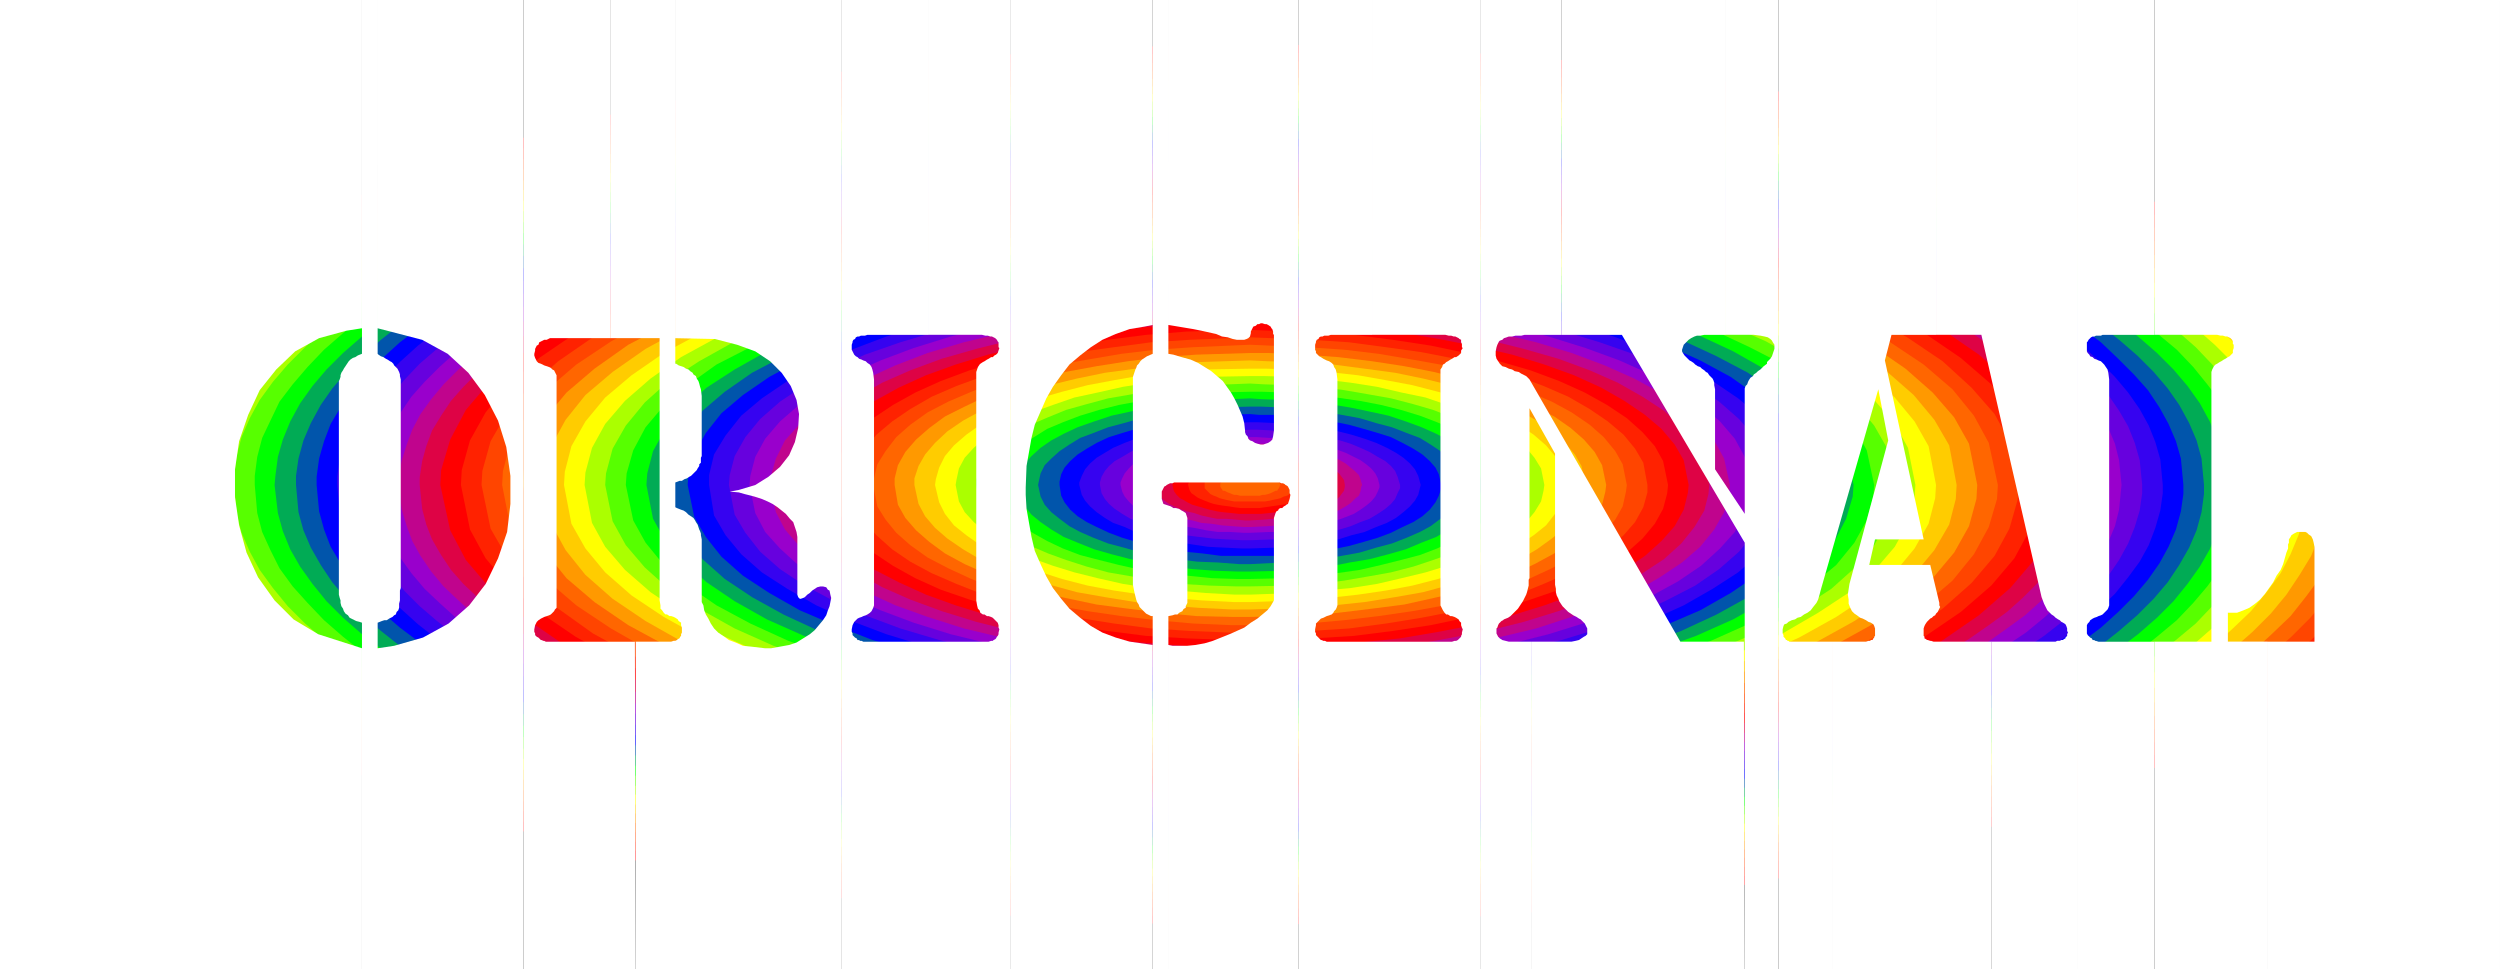 <?xml version="1.0" encoding="UTF-8" standalone="no"?>
<svg
   version="1.0"
   width="129.638mm"
   height="50.252mm"
   id="svg72"
   sodipodi:docname="Original.wmf"
   xmlns:inkscape="http://www.inkscape.org/namespaces/inkscape"
   xmlns:sodipodi="http://sodipodi.sourceforge.net/DTD/sodipodi-0.dtd"
   xmlns="http://www.w3.org/2000/svg"
   xmlns:svg="http://www.w3.org/2000/svg">
  <rect width="100%" height="100%" fill="#333333" stroke="none"/>
  <sodipodi:namedview
     id="namedview72"
     pagecolor="#ffffff"
     bordercolor="#000000"
     borderopacity="0.25"
     inkscape:showpageshadow="2"
     inkscape:pageopacity="0.0"
     inkscape:pagecheckerboard="0"
     inkscape:deskcolor="#d1d1d1"
     inkscape:document-units="mm" />
  <defs
     id="defs1">
    <pattern
       id="WMFhbasepattern"
       patternUnits="userSpaceOnUse"
       width="6"
       height="6"
       x="0"
       y="0" />
  </defs>
  <path
     style="fill:#ff0000;fill-opacity:1;fill-rule:evenodd;stroke:none"
     d="m 244.985,8.729 h 5.979 l 11.797,0.323 11.635,0.323 11.474,0.808 11.312,0.808 11.15,0.97 10.827,1.293 10.666,1.455 10.342,1.616 10.181,1.94 9.858,1.94 9.534,2.101 9.211,2.425 8.888,2.425 8.565,2.586 12.282,4.203 4.04,1.616 7.434,3.071 7.11,3.071 6.626,3.394 6.302,3.556 5.818,3.394 5.333,3.718 5.01,3.718 4.363,4.041 3.878,4.041 3.394,3.879 2.909,4.203 2.262,4.203 1.778,4.203 1.131,4.364 0.808,6.627 -0.162,2.263 -0.646,4.364 -1.131,4.364 -1.778,4.203 -2.262,4.203 -2.909,4.203 -3.394,4.041 -3.878,3.879 -4.363,3.879 -5.01,3.718 -5.333,3.718 -5.818,3.556 -6.302,3.394 -6.626,3.394 -7.11,3.233 -11.474,4.526 -3.878,1.455 -8.403,2.748 -8.565,2.586 -8.888,2.586 -9.211,2.263 -9.534,2.263 -9.858,1.94 -10.181,1.94 -10.342,1.616 -10.666,1.455 -10.827,1.131 -11.15,1.131 -11.312,0.808 -11.474,0.808 -11.635,0.323 -17.776,0.162 h -5.979 l -11.797,-0.162 -11.635,-0.323 -11.474,-0.808 -11.312,-0.808 -11.15,-1.131 -10.827,-1.131 -10.666,-1.455 -10.342,-1.616 -10.181,-1.94 -9.858,-1.94 -9.534,-2.263 -9.211,-2.263 -9.05,-2.586 -8.565,-2.586 -12.12,-4.203 -4.04,-1.455 -7.434,-3.071 -7.11,-3.233 -6.787,-3.394 -6.141,-3.394 -5.818,-3.556 -5.333,-3.718 -5.01,-3.718 -4.363,-3.879 -3.878,-3.879 -3.394,-4.041 -2.909,-4.203 -2.262,-4.203 -1.778,-4.203 -1.293,-4.364 -0.646,-6.627 V 92.782 l 0.646,-4.364 1.293,-4.364 1.778,-4.203 2.262,-4.203 2.909,-4.203 3.394,-3.879 3.878,-4.041 4.363,-4.041 5.01,-3.718 5.333,-3.718 5.818,-3.394 6.141,-3.556 6.787,-3.394 7.11,-3.071 11.474,-4.688 3.878,-1.293 8.242,-2.91 8.565,-2.586 9.05,-2.425 9.211,-2.425 9.534,-2.101 9.858,-1.94 10.181,-1.94 10.342,-1.616 10.666,-1.455 10.827,-1.293 11.15,-0.97 11.312,-0.808 11.474,-0.808 11.635,-0.323 17.776,-0.323 z"
     id="path1" />
  <path
     style="fill:#ff2200;fill-opacity:1;fill-rule:evenodd;stroke:none"
     d="m 244.985,10.345 h 5.818 l 11.635,0.162 11.474,0.485 11.15,0.647 11.15,0.97 10.989,0.97 10.504,1.293 10.504,1.455 10.181,1.616 10.019,1.778 9.534,1.778 9.534,2.263 9.05,2.263 8.726,2.425 8.565,2.586 11.958,4.203 3.717,1.455 7.434,2.91 6.949,3.233 6.626,3.233 6.141,3.394 5.656,3.556 5.333,3.556 4.848,3.718 4.363,3.718 3.717,4.041 3.394,3.879 2.909,4.041 2.101,4.203 1.778,4.203 1.131,4.203 0.808,6.466 -0.162,2.263 -0.646,4.203 -1.131,4.203 -1.778,4.364 -2.101,4.041 -2.909,4.041 -3.394,4.041 -3.717,3.879 -4.363,3.718 -4.848,3.718 -5.333,3.556 -5.656,3.556 -6.141,3.394 -6.626,3.233 -6.949,3.233 -11.15,4.364 -3.878,1.455 -8.08,2.748 -8.565,2.586 -8.726,2.425 -9.05,2.263 -9.534,2.101 -9.534,2.101 -10.019,1.778 -10.181,1.616 -10.504,1.293 -10.504,1.293 -10.989,1.131 -11.15,0.808 -11.15,0.647 -11.474,0.485 -17.453,0.162 h -5.818 l -11.635,-0.162 -11.474,-0.485 -11.312,-0.647 -10.989,-0.808 -10.989,-1.131 -10.666,-1.293 -10.342,-1.293 -10.342,-1.616 -9.858,-1.778 -9.696,-2.101 -9.373,-2.101 -9.05,-2.263 -8.888,-2.425 -8.403,-2.586 -11.958,-4.203 -3.878,-1.455 -7.272,-2.91 -7.11,-3.233 -6.464,-3.233 -6.141,-3.394 -5.818,-3.556 -5.171,-3.556 -4.848,-3.718 -4.363,-3.718 -3.878,-3.879 -3.232,-4.041 -2.909,-4.041 -2.262,-4.041 -1.778,-4.364 -1.131,-4.203 -0.646,-6.466 0.162,-2.101 0.485,-4.364 1.131,-4.203 1.778,-4.203 2.262,-4.203 2.909,-4.041 3.232,-3.879 3.878,-4.041 4.363,-3.718 4.848,-3.718 5.171,-3.556 5.818,-3.556 6.141,-3.394 6.464,-3.233 7.11,-3.233 11.15,-4.364 3.878,-1.455 8.08,-2.748 8.403,-2.586 8.888,-2.425 9.05,-2.263 9.373,-2.263 9.696,-1.778 9.858,-1.778 10.342,-1.616 10.342,-1.455 10.666,-1.293 10.989,-0.97 10.989,-0.97 11.312,-0.647 11.474,-0.485 z"
     id="path2" />
  <path
     style="fill:#ff4500;fill-opacity:1;fill-rule:evenodd;stroke:none"
     d="m 244.985,11.961 h 5.656 l 11.474,0.323 11.15,0.323 10.989,0.647 10.989,0.97 10.666,0.97 10.504,1.131 10.181,1.455 10.019,1.455 9.858,1.94 9.534,1.778 9.211,2.263 8.888,2.101 8.726,2.425 8.242,2.586 11.797,4.041 3.717,1.455 7.11,2.91 6.949,3.071 6.464,3.233 5.979,3.394 5.656,3.394 5.171,3.556 4.686,3.556 4.363,3.718 3.717,3.879 3.394,3.879 2.586,3.879 2.262,4.041 1.778,4.203 1.131,4.203 0.646,6.304 -0.162,2.101 -0.485,4.203 -1.131,4.203 -1.778,4.203 -2.262,4.041 -2.586,3.879 -3.394,4.041 -3.717,3.718 -4.363,3.879 -4.686,3.556 -5.171,3.556 -5.656,3.394 -5.979,3.233 -6.464,3.233 -6.949,3.071 -10.827,4.364 -3.878,1.455 -7.918,2.748 -8.242,2.425 -8.726,2.425 -8.888,2.263 -9.211,2.101 -9.534,1.94 -9.858,1.778 -10.019,1.455 -10.181,1.455 -10.504,1.293 -10.666,0.97 -10.989,0.808 -10.989,0.647 -11.15,0.485 -17.13,0.162 h -5.656 l -11.474,-0.162 -11.312,-0.485 -10.989,-0.647 -10.827,-0.808 -10.666,-0.97 -10.504,-1.293 -10.181,-1.455 -10.181,-1.455 -9.696,-1.778 -9.534,-1.94 -9.211,-2.101 -8.888,-2.263 -8.565,-2.425 -8.403,-2.425 -11.635,-4.203 -3.878,-1.455 -7.11,-2.91 -6.949,-3.071 -6.464,-3.233 -5.979,-3.233 -5.656,-3.394 -5.171,-3.556 -4.686,-3.556 -4.363,-3.879 -3.717,-3.718 -3.232,-4.041 -2.909,-3.879 -2.101,-4.041 -1.778,-4.203 -1.131,-4.203 -0.646,-6.304 V 92.943 l 0.646,-4.203 1.131,-4.203 1.778,-4.203 2.101,-4.041 2.909,-3.879 3.232,-3.879 3.717,-3.879 4.363,-3.718 4.686,-3.556 5.171,-3.556 5.656,-3.394 5.979,-3.394 6.464,-3.233 6.949,-3.071 10.989,-4.364 3.878,-1.293 7.757,-2.748 8.403,-2.586 8.565,-2.425 8.888,-2.101 9.211,-2.263 9.534,-1.778 9.696,-1.94 10.181,-1.455 10.181,-1.455 10.504,-1.131 10.666,-0.97 10.827,-0.97 10.989,-0.647 11.312,-0.323 z"
     id="path3" />
  <path
     style="fill:#ff6600;fill-opacity:1;fill-rule:evenodd;stroke:none"
     d="m 464.276,95.045 v 2.101 l -0.646,4.203 -1.131,4.041 -1.616,4.041 -2.262,4.041 -2.747,3.879 -3.07,3.718 -3.717,3.718 -4.363,3.879 -4.525,3.394 -5.01,3.556 -5.494,3.394 -5.979,3.233 -6.464,3.071 -6.626,3.071 -10.827,4.203 -3.717,1.455 -7.757,2.748 -8.08,2.425 -8.565,2.263 -8.726,2.263 -9.05,2.101 -9.373,1.778 -9.534,1.778 -9.858,1.455 -10.019,1.455 -10.342,1.131 -10.504,0.97 -10.666,0.808 -10.827,0.647 -11.15,0.485 -16.645,0.162 h -5.494 l -11.312,-0.162 -10.989,-0.485 -10.827,-0.647 -10.666,-0.808 -10.504,-0.97 -10.342,-1.131 -10.019,-1.455 -9.858,-1.455 -9.534,-1.778 -9.211,-1.778 -9.211,-2.101 -8.726,-2.263 -8.403,-2.263 -8.242,-2.425 -11.474,-4.203 -3.717,-1.293 -7.11,-2.91 -6.626,-3.071 -6.464,-3.071 -5.818,-3.233 -5.656,-3.394 -5.01,-3.556 -4.686,-3.394 -4.04,-3.879 -3.878,-3.718 -3.232,-3.718 -2.586,-3.879 -2.262,-4.041 -1.616,-4.041 -1.293,-4.041 -0.485,-6.304 V 92.943 l 0.485,-4.041 1.293,-4.203 1.616,-4.041 2.262,-3.879 2.586,-3.879 3.232,-3.879 3.878,-3.718 4.04,-3.718 4.686,-3.556 5.01,-3.394 5.656,-3.394 5.818,-3.233 6.464,-3.233 6.626,-3.071 10.827,-4.203 3.717,-1.293 7.757,-2.748 8.242,-2.425 8.403,-2.425 8.726,-2.101 9.211,-2.101 9.211,-1.94 9.534,-1.616 9.858,-1.616 10.019,-1.293 10.342,-1.131 10.504,-0.97 10.666,-0.97 10.827,-0.485 10.989,-0.485 16.806,-0.323 h 5.494 l 11.15,0.323 11.15,0.485 10.827,0.485 10.666,0.97 10.504,0.97 10.342,1.131 10.019,1.293 9.858,1.616 9.534,1.616 9.373,1.94 9.05,2.101 8.726,2.101 8.565,2.425 8.08,2.425 11.474,4.041 3.717,1.455 7.11,2.748 6.626,3.071 6.464,3.233 5.979,3.233 5.494,3.394 5.01,3.394 4.525,3.556 4.363,3.718 3.717,3.718 3.07,3.879 2.747,3.879 2.262,3.879 1.616,4.041 1.131,4.203 0.808,6.142 v 0 z"
     id="path4" />
  <path
     style="fill:#ff9900;fill-opacity:1;fill-rule:evenodd;stroke:none"
     d="m 244.985,15.033 5.494,0.162 10.989,0.162 10.827,0.485 10.666,0.485 10.504,0.808 10.181,0.97 10.181,1.131 9.858,1.455 9.534,1.455 9.534,1.778 9.05,1.778 8.888,2.101 8.565,2.101 8.403,2.263 7.918,2.586 11.312,3.879 3.717,1.293 6.949,2.91 6.626,2.91 6.141,3.233 5.818,3.071 5.494,3.233 5.01,3.556 4.525,3.394 4.04,3.556 3.717,3.718 3.07,3.718 2.747,3.879 2.101,3.879 1.616,3.879 1.131,4.203 0.646,5.981 v 2.101 l -0.646,4.041 -1.131,4.041 -1.616,4.041 -2.101,3.879 -2.747,3.718 -3.07,3.879 -3.717,3.556 -4.04,3.718 -4.525,3.394 -5.01,3.394 -5.494,3.233 -5.818,3.394 -6.141,3.071 -6.626,2.91 -10.666,4.203 -3.555,1.293 -7.757,2.586 -7.918,2.425 -8.403,2.425 -8.565,2.101 -8.888,1.94 -9.05,1.94 -9.534,1.616 -9.534,1.455 -9.858,1.455 -10.181,1.131 -10.181,0.97 -10.504,0.808 -10.666,0.647 -10.827,0.485 -16.483,0.162 h -5.494 l -10.989,-0.162 -10.827,-0.485 -10.504,-0.647 -10.504,-0.808 -10.342,-0.97 -10.019,-1.131 -10.019,-1.455 -9.534,-1.455 -9.534,-1.616 -9.05,-1.94 -8.888,-1.94 -8.565,-2.101 -8.403,-2.425 -7.918,-2.425 -11.312,-3.879 -3.717,-1.455 -6.949,-2.748 -6.626,-2.91 -6.141,-3.071 -5.818,-3.394 -5.494,-3.233 -5.01,-3.394 -4.525,-3.394 -4.04,-3.718 -3.717,-3.556 -3.07,-3.879 -2.747,-3.718 -2.262,-3.879 -1.454,-4.041 -1.131,-4.041 -0.646,-6.142 V 92.943 l 0.646,-3.879 1.131,-4.203 1.454,-3.879 2.262,-3.879 2.747,-3.879 3.07,-3.718 3.717,-3.718 4.04,-3.556 4.525,-3.394 5.01,-3.556 5.494,-3.233 5.818,-3.071 6.141,-3.233 6.626,-2.91 10.666,-4.203 3.555,-1.293 7.757,-2.586 7.918,-2.586 8.403,-2.263 8.565,-2.101 8.888,-2.101 9.05,-1.778 9.534,-1.778 9.534,-1.455 10.019,-1.455 10.019,-1.131 10.342,-0.97 10.504,-0.808 10.504,-0.485 10.827,-0.485 16.483,-0.323 z"
     id="path5" />
  <path
     style="fill:#ffcc00;fill-opacity:1;fill-rule:evenodd;stroke:none"
     d="m 244.985,16.649 h 5.333 l 10.827,0.162 10.666,0.485 10.342,0.485 10.342,0.808 10.019,1.131 10.019,0.97 9.534,1.455 9.534,1.293 9.211,1.778 9.05,1.778 8.565,2.101 8.565,1.94 8.08,2.263 7.918,2.425 11.15,3.879 3.555,1.455 6.787,2.748 6.464,2.91 6.141,2.91 5.656,3.233 5.333,3.233 4.848,3.394 4.525,3.394 4.04,3.556 3.555,3.556 3.07,3.556 2.586,3.879 2.262,3.879 1.616,3.879 0.97,3.879 0.808,5.981 -0.162,1.94 -0.646,4.203 -0.97,3.718 -1.616,4.041 -2.262,3.718 -2.586,3.879 -3.07,3.718 -3.555,3.556 -4.04,3.556 -4.525,3.394 -4.848,3.394 -5.333,3.233 -5.656,3.071 -6.141,3.071 -6.464,2.91 -10.342,4.041 -3.717,1.455 -7.434,2.425 -7.918,2.425 -8.08,2.263 -8.565,2.101 -8.565,2.101 -9.05,1.778 -9.211,1.616 -9.534,1.455 -9.534,1.293 -10.019,1.131 -10.019,1.131 -10.342,0.647 -10.342,0.647 -10.666,0.323 -16.16,0.323 h -5.333 l -10.827,-0.323 -10.666,-0.323 -10.342,-0.647 -10.342,-0.647 -10.019,-1.131 -10.019,-1.131 -9.534,-1.293 -9.534,-1.455 -9.211,-1.616 -9.05,-1.778 -8.726,-2.101 -8.403,-2.101 -8.242,-2.263 -7.757,-2.425 -11.15,-3.879 -3.555,-1.293 -6.787,-2.748 -6.464,-2.91 -6.141,-3.071 -5.656,-3.071 -5.333,-3.233 -4.848,-3.394 -4.525,-3.394 -4.04,-3.556 -3.555,-3.556 -3.07,-3.718 -2.586,-3.879 -2.262,-3.718 -1.616,-4.041 -0.97,-3.718 -0.646,-6.142 0.162,-1.94 0.485,-4.041 0.97,-3.879 1.616,-3.879 2.262,-3.879 2.586,-3.879 3.07,-3.556 3.555,-3.556 4.04,-3.556 4.525,-3.394 4.848,-3.394 5.333,-3.233 5.656,-3.233 6.141,-2.91 6.464,-2.91 10.342,-4.203 3.717,-1.293 7.434,-2.586 7.757,-2.425 8.242,-2.263 8.403,-1.94 8.726,-2.101 9.05,-1.778 9.211,-1.778 9.534,-1.293 9.534,-1.455 10.019,-0.97 10.019,-1.131 10.342,-0.808 10.342,-0.485 10.666,-0.485 16.16,-0.162 z"
     id="path6" />
  <path
     style="fill:#ffff00;fill-opacity:1;fill-rule:evenodd;stroke:none"
     d="m 452.156,95.045 -0.162,1.94 -0.485,3.879 -0.97,3.879 -1.616,3.879 -1.939,3.718 -2.747,3.718 -3.07,3.718 -3.555,3.394 -3.878,3.556 -4.363,3.394 -4.686,3.233 -5.333,3.233 -5.656,3.071 -5.818,2.91 -6.464,2.91 -10.019,4.041 -3.717,1.293 -7.272,2.586 -7.757,2.263 -8.08,2.263 -8.242,1.94 -8.403,1.94 -8.888,1.778 -9.05,1.616 -9.373,1.455 -9.373,1.293 -9.858,1.131 -9.858,0.97 -10.019,0.808 -10.342,0.647 -10.342,0.323 -15.837,0.162 h -5.333 l -10.504,-0.162 -10.342,-0.323 -10.342,-0.647 -10.019,-0.808 -9.858,-0.97 -9.858,-1.131 -9.534,-1.293 -9.211,-1.455 -9.05,-1.616 -8.726,-1.778 -8.565,-1.94 -8.242,-1.94 -8.08,-2.263 -7.595,-2.263 -10.989,-3.879 -3.555,-1.293 -6.626,-2.748 -6.302,-2.91 -5.979,-2.91 -5.656,-3.071 -5.333,-3.233 -4.686,-3.233 -4.363,-3.394 -4.04,-3.556 -3.394,-3.394 -3.07,-3.718 -2.586,-3.718 -2.101,-3.718 -1.616,-3.879 -0.97,-3.879 -0.646,-5.819 v -1.94 l 0.646,-3.879 0.97,-3.879 1.616,-3.879 2.101,-3.718 2.586,-3.718 3.07,-3.556 3.394,-3.556 4.04,-3.394 4.363,-3.556 4.686,-3.071 5.333,-3.233 5.656,-3.071 5.979,-2.91 6.302,-2.91 10.181,-4.041 3.555,-1.293 7.434,-2.586 7.595,-2.263 8.08,-2.263 8.242,-2.101 8.565,-1.94 8.726,-1.778 9.05,-1.616 9.211,-1.455 9.534,-1.293 9.858,-1.131 9.858,-0.97 10.019,-0.808 10.342,-0.485 10.342,-0.485 15.837,-0.162 h 5.171 l 10.666,0.162 10.342,0.485 10.342,0.485 10.019,0.808 9.858,0.97 9.858,1.131 9.373,1.293 9.373,1.455 9.05,1.616 8.888,1.778 8.403,1.94 8.242,2.101 8.08,2.263 7.757,2.263 10.989,3.879 3.394,1.293 6.626,2.748 6.464,2.91 5.818,2.91 5.656,3.071 5.333,3.233 4.686,3.071 4.363,3.556 3.878,3.394 3.555,3.556 3.07,3.556 2.747,3.718 1.939,3.718 1.616,3.879 0.97,3.879 0.646,5.819 z"
     id="path7" />
  <path
     style="fill:#abff00;fill-opacity:1;fill-rule:evenodd;stroke:none"
     d="m 244.985,19.559 5.171,0.162 h 10.342 l 10.181,0.485 10.181,0.647 9.858,0.647 9.696,0.97 9.534,1.131 9.211,1.131 9.211,1.616 8.888,1.616 8.565,1.616 8.403,1.94 8.242,1.94 7.757,2.263 7.434,2.425 10.827,3.556 3.394,1.455 6.626,2.586 6.141,2.748 5.818,2.91 5.656,3.071 5.01,3.071 4.686,3.233 4.363,3.394 3.878,3.394 3.394,3.394 2.909,3.556 2.586,3.556 1.939,3.718 1.616,3.718 0.97,3.879 0.646,5.657 v 1.94 l -0.646,3.879 -0.97,3.718 -1.616,3.718 -1.939,3.879 -2.586,3.556 -2.909,3.556 -3.394,3.394 -3.878,3.394 -4.363,3.233 -4.686,3.233 -5.01,3.233 -5.656,2.91 -5.818,2.91 -6.141,2.91 -10.019,3.879 -3.555,1.293 -7.272,2.425 -7.434,2.263 -7.757,2.263 -8.242,2.101 -8.403,1.94 -8.565,1.616 -8.888,1.616 -9.211,1.455 -9.211,1.293 -9.534,0.97 -9.696,1.131 -9.858,0.647 -10.181,0.647 -10.181,0.323 -15.514,0.162 h -5.171 l -10.342,-0.162 -10.181,-0.323 -10.019,-0.647 -10.019,-0.647 -9.696,-1.131 -9.534,-0.97 -9.211,-1.293 -9.211,-1.455 -8.888,-1.616 -8.565,-1.616 -8.403,-1.94 -8.08,-2.101 -7.918,-2.263 -7.434,-2.263 -10.666,-3.718 -3.555,-1.293 -6.464,-2.586 -6.302,-2.91 -5.818,-2.91 -5.494,-2.91 -5.171,-3.233 -4.686,-3.233 -4.363,-3.233 -3.878,-3.394 -3.394,-3.394 -3.07,-3.556 -2.424,-3.556 -1.939,-3.879 -1.616,-3.718 -0.97,-3.718 -0.646,-5.819 v -1.778 l 0.646,-3.879 0.97,-3.879 1.616,-3.718 1.939,-3.718 2.424,-3.556 3.07,-3.556 3.394,-3.394 3.878,-3.394 4.363,-3.394 4.686,-3.233 5.171,-3.071 5.494,-3.071 5.818,-2.91 6.302,-2.748 10.019,-4.041 3.394,-1.131 7.272,-2.425 7.434,-2.425 7.918,-2.263 8.08,-1.94 8.403,-1.94 8.565,-1.616 8.888,-1.616 9.211,-1.616 9.211,-1.131 9.534,-1.131 9.696,-0.97 10.019,-0.647 10.019,-0.647 10.181,-0.485 z"
     id="path8" />
  <path
     style="fill:#57ff00;fill-opacity:1;fill-rule:evenodd;stroke:none"
     d="m 244.985,21.175 h 5.01 l 10.181,0.162 10.019,0.485 9.858,0.485 9.696,0.647 9.534,0.97 9.373,1.131 9.05,1.293 8.888,1.293 8.726,1.616 8.565,1.778 8.242,1.778 7.918,1.94 7.595,2.101 7.434,2.263 10.504,3.718 3.394,1.131 6.302,2.748 6.141,2.748 5.818,2.748 5.333,3.071 5.01,2.91 4.686,3.233 4.202,3.233 3.878,3.394 3.232,3.394 2.909,3.394 2.586,3.556 1.939,3.556 1.616,3.718 0.97,3.718 0.646,5.657 -0.162,1.94 -0.485,3.718 -0.97,3.718 -1.616,3.718 -1.939,3.556 -2.586,3.556 -2.909,3.556 -3.232,3.394 -3.878,3.233 -4.202,3.233 -4.686,3.233 -5.01,3.071 -5.333,2.91 -5.818,2.91 -6.141,2.748 -9.696,3.879 -3.394,1.131 -7.11,2.425 -7.434,2.425 -7.595,2.101 -7.918,1.94 -8.242,1.778 -8.565,1.616 -8.726,1.616 -8.888,1.455 -9.05,1.293 -9.373,0.97 -9.534,0.97 -9.696,0.647 -9.858,0.647 -10.019,0.323 -15.19,0.323 h -5.01 l -10.181,-0.323 -10.019,-0.323 -9.858,-0.647 -9.696,-0.647 -9.534,-0.97 -9.373,-0.97 -9.05,-1.293 -8.888,-1.455 -8.726,-1.616 -8.565,-1.616 -8.242,-1.778 -7.918,-1.94 -7.595,-2.101 -7.434,-2.425 -10.504,-3.556 -3.394,-1.293 -6.302,-2.586 -6.141,-2.748 -5.818,-2.91 -5.333,-2.91 -5.01,-3.071 -4.686,-3.233 -4.202,-3.233 -3.717,-3.233 -3.394,-3.394 -2.909,-3.556 -2.586,-3.556 -1.939,-3.556 -1.616,-3.718 -0.97,-3.718 -0.485,-5.657 v -1.778 l 0.485,-3.879 0.97,-3.718 1.616,-3.718 1.939,-3.556 2.586,-3.556 2.909,-3.394 3.394,-3.394 3.717,-3.394 4.202,-3.233 4.686,-3.233 5.01,-2.91 5.333,-3.071 5.818,-2.748 6.141,-2.748 9.696,-3.879 3.394,-1.293 7.11,-2.425 7.434,-2.263 7.595,-2.101 7.918,-1.94 8.242,-1.778 8.565,-1.778 8.726,-1.616 8.888,-1.293 9.05,-1.293 9.373,-1.131 9.534,-0.97 9.696,-0.647 9.858,-0.485 10.019,-0.485 z"
     id="path9" />
  <path
     style="fill:#00ff00;fill-opacity:1;fill-rule:evenodd;stroke:none"
     d="m 440.036,95.045 v 1.778 l -0.485,3.718 -0.97,3.718 -1.454,3.556 -1.939,3.556 -2.586,3.556 -2.747,3.233 -3.232,3.394 -3.878,3.233 -4.04,3.233 -4.525,3.071 -5.01,3.071 -5.171,2.91 -5.656,2.748 -5.979,2.586 -9.534,3.879 -3.394,1.131 -6.949,2.425 -7.272,2.263 -7.434,2.101 -7.757,1.94 -8.08,1.778 -8.403,1.778 -8.403,1.455 -8.888,1.455 -8.888,1.131 -9.211,1.131 -9.211,0.97 -9.696,0.647 -9.534,0.485 -9.858,0.485 -14.867,0.162 h -5.01 l -9.858,-0.162 -9.696,-0.485 -9.858,-0.485 -9.373,-0.647 -9.373,-0.97 -9.211,-1.131 -8.888,-1.131 -8.726,-1.455 -8.565,-1.455 -8.242,-1.778 -8.08,-1.778 -7.757,-1.94 -7.595,-2.101 -7.272,-2.263 -10.181,-3.556 -3.394,-1.293 -6.302,-2.586 -5.979,-2.586 -5.494,-2.748 -5.333,-2.91 -5.01,-3.071 -4.525,-3.071 -4.04,-3.233 -3.717,-3.233 -3.232,-3.394 -2.909,-3.233 -2.586,-3.556 -1.778,-3.556 -1.616,-3.556 -0.97,-3.718 -0.485,-5.496 v -1.778 l 0.485,-3.718 0.97,-3.718 1.616,-3.394 1.778,-3.718 2.586,-3.394 2.909,-3.394 3.232,-3.394 3.717,-3.233 4.04,-3.233 4.525,-3.071 5.01,-2.91 5.333,-2.91 5.494,-2.748 5.979,-2.748 9.696,-3.879 3.232,-1.131 6.949,-2.425 7.272,-2.101 7.595,-2.101 7.757,-2.101 8.08,-1.778 8.242,-1.616 8.565,-1.455 8.726,-1.455 8.888,-1.131 9.211,-1.131 9.373,-0.97 9.373,-0.647 9.858,-0.647 9.696,-0.323 14.867,-0.323 5.01,0.162 9.858,0.162 9.858,0.323 9.534,0.647 9.696,0.647 9.211,0.97 9.211,1.131 8.888,1.131 8.888,1.455 8.403,1.455 8.403,1.616 8.08,1.778 7.757,2.101 7.434,2.101 7.272,2.101 10.342,3.556 3.232,1.293 6.302,2.586 5.979,2.748 5.656,2.748 5.171,2.91 5.01,2.91 4.525,3.071 4.04,3.233 3.878,3.233 3.232,3.394 2.747,3.394 2.586,3.394 1.939,3.718 1.454,3.394 0.97,3.718 z"
     id="path10" />
  <path
     style="fill:#01ab55;fill-opacity:1;fill-rule:evenodd;stroke:none"
     d="m 244.985,24.084 h 4.848 l 9.696,0.162 9.696,0.485 9.373,0.485 9.373,0.808 9.05,0.808 9.05,1.131 8.726,1.131 8.565,1.293 8.403,1.455 8.08,1.616 7.918,1.778 7.595,1.94 7.434,2.101 7.11,2.263 10.019,3.394 3.232,1.293 6.141,2.425 5.818,2.748 5.494,2.586 5.171,2.91 4.848,2.91 4.363,2.91 4.04,3.233 3.717,3.233 3.232,3.233 2.747,3.233 2.424,3.394 1.939,3.556 1.454,3.556 0.97,3.394 0.646,5.496 -0.162,1.778 -0.485,3.718 -0.97,3.556 -1.454,3.556 -1.939,3.394 -2.424,3.394 -2.747,3.394 -3.232,3.233 -3.717,3.233 -4.04,3.071 -4.363,3.071 -4.848,2.91 -5.171,2.748 -5.494,2.748 -5.818,2.586 -9.373,3.718 -3.232,1.293 -6.787,2.263 -7.11,2.263 -7.434,1.94 -7.595,1.94 -7.918,1.778 -8.08,1.778 -8.403,1.293 -8.565,1.455 -8.726,1.131 -9.05,1.131 -9.05,0.808 -9.373,0.647 -9.373,0.647 -9.696,0.323 -14.544,0.162 h -4.848 l -9.696,-0.162 -9.696,-0.323 -9.373,-0.647 -9.373,-0.647 -9.05,-0.808 -8.888,-1.131 -8.726,-1.131 -8.726,-1.455 -8.403,-1.293 -8.08,-1.778 -7.757,-1.778 -7.757,-1.94 -7.272,-1.94 -7.11,-2.263 -10.019,-3.556 -3.232,-1.131 -6.302,-2.586 -5.656,-2.586 -5.656,-2.748 -5.171,-2.748 -4.848,-2.91 -4.363,-3.071 -4.04,-3.071 -3.717,-3.233 -3.232,-3.233 -2.747,-3.394 -2.424,-3.394 -1.939,-3.394 -1.454,-3.556 -0.97,-3.556 -0.646,-5.496 0.162,-1.778 0.485,-3.718 0.97,-3.394 1.454,-3.556 1.939,-3.556 2.424,-3.394 2.747,-3.233 3.232,-3.233 3.717,-3.233 4.04,-3.233 4.363,-2.91 4.848,-2.91 5.171,-2.91 5.656,-2.586 5.656,-2.748 9.534,-3.718 3.232,-1.131 6.787,-2.263 7.11,-2.263 7.272,-2.101 7.757,-1.94 7.757,-1.778 8.08,-1.616 8.403,-1.455 8.726,-1.293 8.726,-1.131 8.888,-1.131 9.05,-0.808 9.373,-0.808 9.373,-0.485 9.696,-0.485 z"
     id="path11" />
  <path
     style="fill:#0155ab;fill-opacity:1;fill-rule:evenodd;stroke:none"
     d="m 244.985,25.539 4.848,0.162 h 9.373 l 9.534,0.485 9.211,0.485 9.05,0.808 9.05,0.808 8.726,0.97 8.565,1.131 8.242,1.455 8.242,1.293 7.918,1.616 7.757,1.778 7.434,1.94 7.272,1.94 6.949,2.263 9.858,3.233 3.232,1.293 5.979,2.425 5.656,2.586 5.494,2.586 5.01,2.91 4.686,2.748 4.363,3.071 3.878,3.071 3.555,3.071 3.232,3.233 2.747,3.233 2.262,3.233 1.939,3.556 1.454,3.394 0.97,3.556 0.485,5.172 v 1.778 l -0.485,3.556 -0.97,3.556 -1.454,3.394 -1.939,3.394 -2.262,3.394 -2.747,3.233 -3.232,3.233 -3.555,3.071 -3.878,3.071 -4.363,2.91 -4.686,2.91 -5.01,2.748 -5.494,2.748 -5.656,2.425 -9.211,3.718 -3.232,1.131 -6.626,2.263 -6.949,2.101 -7.272,2.101 -7.434,1.778 -7.757,1.778 -7.918,1.616 -8.242,1.455 -8.242,1.293 -8.565,1.131 -8.726,0.97 -9.05,0.97 -9.05,0.647 -9.211,0.485 -9.534,0.485 -14.221,0.162 h -4.848 l -9.373,-0.162 -9.373,-0.485 -9.373,-0.485 -9.05,-0.647 -9.05,-0.97 -8.726,-0.97 -8.565,-1.131 -8.242,-1.293 -8.242,-1.455 -7.918,-1.616 -7.757,-1.778 -7.434,-1.778 -7.272,-2.101 -6.787,-2.101 -9.858,-3.394 -3.232,-1.131 -6.141,-2.586 -5.656,-2.425 -5.494,-2.748 -5.01,-2.748 -4.686,-2.91 -4.363,-2.91 -3.878,-3.071 -3.555,-3.071 -3.232,-3.233 -2.747,-3.233 -2.262,-3.394 -1.939,-3.394 -1.454,-3.394 -0.97,-3.556 -0.485,-5.334 v -1.778 l 0.485,-3.394 0.97,-3.556 1.454,-3.394 1.939,-3.556 2.262,-3.233 2.747,-3.233 3.232,-3.233 3.555,-3.071 3.878,-3.071 4.363,-3.071 4.686,-2.748 5.01,-2.91 5.494,-2.586 5.656,-2.586 9.373,-3.718 3.07,-1.131 6.787,-2.101 6.787,-2.263 7.272,-1.94 7.434,-1.94 7.757,-1.778 7.918,-1.616 8.242,-1.293 8.242,-1.455 8.565,-1.131 8.726,-0.97 9.05,-0.808 9.05,-0.808 9.373,-0.485 9.373,-0.485 z"
     id="path12" />
  <path
     style="fill:#0000ff;fill-opacity:1;fill-rule:evenodd;stroke:none"
     d="m 427.916,95.045 v 1.778 l -0.485,3.394 -0.97,3.556 -1.454,3.394 -1.778,3.233 -2.262,3.233 -2.747,3.233 -3.07,3.071 -3.394,3.071 -3.878,2.91 -4.363,2.91 -4.525,2.91 -5.01,2.586 -5.171,2.748 -5.656,2.425 -8.888,3.556 -3.232,1.293 -6.464,2.101 -6.787,2.101 -7.11,1.94 -7.272,1.778 -7.595,1.778 -7.757,1.616 -8.08,1.455 -8.242,1.293 -8.242,1.131 -8.565,0.97 -8.888,0.808 -8.888,0.647 -9.05,0.485 -9.211,0.485 -13.898,0.162 h -4.686 l -9.211,-0.162 -9.211,-0.485 -9.211,-0.485 -8.726,-0.647 -8.726,-0.808 -8.565,-0.97 -8.403,-1.131 -8.242,-1.293 -7.918,-1.455 -7.918,-1.616 -7.434,-1.778 -7.272,-1.778 -7.11,-1.94 -6.787,-2.101 -9.696,-3.394 -3.07,-0.97 -5.979,-2.586 -5.494,-2.425 -5.333,-2.748 -4.848,-2.586 -4.848,-2.91 -4.04,-2.91 -3.878,-2.91 -3.555,-3.071 -3.07,-3.071 -2.747,-3.233 -2.262,-3.233 -1.939,-3.233 -1.293,-3.394 -0.97,-3.556 -0.485,-5.173 v -1.616 l 0.485,-3.556 0.97,-3.394 1.293,-3.394 1.939,-3.233 2.262,-3.394 2.747,-3.071 3.07,-3.071 3.555,-3.233 3.878,-2.91 4.04,-2.91 4.848,-2.748 4.848,-2.748 5.333,-2.586 5.494,-2.586 9.05,-3.556 3.232,-1.131 6.464,-2.101 6.787,-2.101 7.11,-2.101 7.272,-1.778 7.434,-1.616 7.918,-1.616 7.918,-1.455 8.242,-1.293 8.403,-1.131 8.565,-0.97 8.726,-0.808 8.726,-0.808 9.211,-0.485 9.211,-0.323 13.898,-0.162 h 4.686 l 9.211,0.162 9.211,0.323 9.05,0.485 8.888,0.808 8.888,0.808 8.565,0.97 8.242,1.131 8.242,1.293 8.08,1.455 7.757,1.616 7.595,1.616 7.272,1.778 7.11,2.101 6.787,2.101 9.696,3.233 2.909,1.131 5.979,2.425 5.656,2.586 5.171,2.586 5.01,2.748 4.525,2.748 4.363,2.91 3.878,2.91 3.394,3.233 3.07,3.071 2.747,3.071 2.262,3.394 1.778,3.233 1.454,3.394 0.97,3.394 0.485,5.172 z"
     id="path13" />
  <path
     style="fill:#3603f0;fill-opacity:1;fill-rule:evenodd;stroke:none"
     d="m 244.985,28.61 h 4.525 l 9.05,0.162 9.05,0.323 8.888,0.485 8.726,0.647 8.565,0.97 8.403,0.97 8.08,0.97 8.08,1.455 7.757,1.293 7.595,1.616 7.434,1.616 7.11,1.778 6.949,1.94 6.626,2.101 9.534,3.233 2.909,1.131 5.818,2.263 5.494,2.586 5.171,2.425 4.848,2.748 4.525,2.748 4.04,2.748 3.878,2.91 3.394,3.071 3.07,3.071 2.586,3.071 2.262,3.233 1.778,3.233 1.293,3.233 0.97,3.394 0.485,5.011 v 1.616 l -0.485,3.394 -0.97,3.394 -1.293,3.394 -1.778,3.233 -2.262,3.071 -2.586,3.233 -3.07,2.91 -3.394,3.071 -3.878,2.91 -4.04,2.91 -4.525,2.748 -4.848,2.586 -5.171,2.586 -5.494,2.425 -8.726,3.556 -3.232,1.131 -6.302,2.101 -6.626,2.101 -6.949,1.778 -7.11,1.778 -7.434,1.778 -7.595,1.455 -7.757,1.455 -8.08,1.293 -8.08,1.131 -8.403,0.97 -8.565,0.808 -8.726,0.647 -8.888,0.485 -9.05,0.323 -13.574,0.162 h -4.525 l -9.05,-0.162 -9.05,-0.323 -8.726,-0.485 -8.888,-0.647 -8.565,-0.808 -8.242,-0.97 -8.242,-1.131 -8.08,-1.293 -7.757,-1.455 -7.595,-1.455 -7.434,-1.778 -7.11,-1.778 -6.949,-1.778 -6.626,-2.101 -9.534,-3.233 -2.909,-1.131 -5.818,-2.425 -5.494,-2.425 -5.01,-2.586 -4.848,-2.586 -4.525,-2.748 -4.363,-2.91 -3.717,-2.91 -3.394,-3.071 -3.07,-2.91 -2.586,-3.233 -2.101,-3.071 -1.939,-3.233 -1.293,-3.394 -0.97,-3.394 -0.485,-5.011 v -1.616 l 0.485,-3.394 0.97,-3.394 1.293,-3.233 1.939,-3.233 2.101,-3.233 2.586,-3.071 3.07,-3.071 3.394,-3.071 3.717,-2.91 4.363,-2.748 4.525,-2.748 4.848,-2.748 5.01,-2.425 5.494,-2.586 8.726,-3.394 3.232,-1.131 6.302,-2.101 6.626,-2.101 6.949,-1.94 7.11,-1.778 7.434,-1.616 7.595,-1.616 7.757,-1.293 8.08,-1.455 8.242,-0.97 8.242,-0.97 8.565,-0.97 8.888,-0.647 8.726,-0.485 9.05,-0.323 13.574,-0.162 z"
     id="path14" />
  <path
     style="fill:#6701de;fill-opacity:1;fill-rule:evenodd;stroke:none"
     d="m 244.985,30.065 4.525,0.162 h 8.888 l 8.726,0.485 8.565,0.485 8.565,0.647 8.242,0.808 8.242,0.808 8.08,1.293 7.918,1.131 7.595,1.455 7.434,1.455 7.272,1.616 6.949,1.778 6.787,1.778 6.464,2.101 9.211,3.071 2.909,1.131 5.656,2.263 5.333,2.586 5.171,2.425 4.686,2.586 4.363,2.586 4.04,2.91 3.717,2.748 3.394,2.91 2.909,3.071 2.586,3.071 2.101,3.071 1.778,3.071 1.293,3.233 0.97,3.394 0.485,4.849 v 1.616 l -0.485,3.394 -0.97,3.233 -1.293,3.233 -1.778,3.233 -2.101,3.071 -2.586,3.071 -2.909,2.91 -3.394,2.91 -3.717,2.91 -4.04,2.748 -4.363,2.586 -4.686,2.586 -5.171,2.586 -5.333,2.425 -8.565,3.394 -3.07,1.131 -6.141,2.101 -6.464,1.94 -6.787,1.778 -6.949,1.94 -7.272,1.616 -7.434,1.455 -7.595,1.293 -7.918,1.293 -8.08,1.131 -8.242,0.97 -8.242,0.808 -8.565,0.647 -8.565,0.485 -8.726,0.323 -13.413,0.162 h -4.525 l -8.888,-0.162 -8.726,-0.323 -8.565,-0.485 -8.565,-0.647 -8.403,-0.808 -8.242,-0.97 -7.918,-1.131 -7.918,-1.293 -7.595,-1.293 -7.434,-1.455 -7.11,-1.616 -7.11,-1.94 -6.626,-1.778 -6.626,-1.94 -9.211,-3.233 -2.909,-1.131 -5.656,-2.263 -5.333,-2.425 -5.01,-2.586 -4.848,-2.586 -4.363,-2.586 -4.04,-2.748 -3.717,-2.91 -3.394,-2.91 -2.909,-2.91 -2.586,-3.071 -2.101,-3.071 -1.778,-3.233 -1.293,-3.233 -0.97,-3.233 -0.485,-5.011 v -1.616 l 0.485,-3.233 0.97,-3.394 1.293,-3.233 1.778,-3.071 2.101,-3.071 2.586,-3.071 2.909,-3.071 3.394,-2.91 3.717,-2.748 4.04,-2.91 4.363,-2.586 4.848,-2.586 5.01,-2.425 5.333,-2.586 8.565,-3.394 3.07,-0.97 6.141,-2.101 6.626,-2.101 6.626,-1.778 7.11,-1.778 7.11,-1.616 7.434,-1.455 7.595,-1.455 7.918,-1.131 7.918,-1.293 8.242,-0.808 8.403,-0.808 8.565,-0.647 8.565,-0.485 8.726,-0.485 h 13.413 v 0 z"
     id="path15" />
  <path
     style="fill:#9900cc;fill-opacity:1;fill-rule:evenodd;stroke:none"
     d="m 415.796,95.045 -0.162,1.616 -0.323,3.233 -0.808,3.233 -1.293,3.071 -1.778,3.233 -2.101,2.91 -2.586,3.071 -2.909,2.748 -3.232,2.91 -3.555,2.91 -3.878,2.586 -4.363,2.748 -4.686,2.425 -4.848,2.425 -5.333,2.425 -8.403,3.233 -2.909,1.131 -6.141,2.101 -6.302,1.94 -6.626,1.778 -6.626,1.778 -7.11,1.616 -7.272,1.455 -7.434,1.293 -7.757,1.293 -7.757,0.97 -8.08,0.97 -8.242,0.808 -8.242,0.647 -8.403,0.485 -8.726,0.323 h -12.928 -4.363 -8.726 l -8.565,-0.323 -8.403,-0.485 -8.242,-0.647 -8.242,-0.808 -8.08,-0.97 -7.918,-0.97 -7.595,-1.293 -7.434,-1.293 -7.272,-1.455 -6.949,-1.616 -6.787,-1.778 -6.787,-1.778 -6.141,-1.94 -9.05,-3.233 -2.909,-0.97 -5.494,-2.263 -5.333,-2.425 -4.848,-2.425 -4.686,-2.425 -4.363,-2.748 -3.878,-2.586 -3.555,-2.91 -3.232,-2.91 -2.909,-2.748 -2.586,-3.071 -2.101,-2.91 -1.778,-3.233 -1.293,-3.071 -0.808,-3.233 -0.485,-4.849 v -1.616 l 0.485,-3.233 0.808,-3.233 1.293,-3.071 1.778,-3.071 2.101,-3.071 2.586,-2.91 2.909,-2.91 3.232,-2.91 3.555,-2.748 3.878,-2.748 4.363,-2.586 4.686,-2.586 4.848,-2.425 5.333,-2.263 8.403,-3.394 2.909,-0.97 6.141,-2.101 6.141,-2.101 6.787,-1.778 6.787,-1.616 6.949,-1.616 7.272,-1.455 7.434,-1.293 7.595,-1.293 7.918,-0.97 8.08,-1.131 8.242,-0.647 8.242,-0.647 8.403,-0.485 8.565,-0.323 13.09,-0.162 h 4.363 l 8.565,0.162 8.726,0.323 8.403,0.485 8.242,0.647 8.242,0.647 8.08,1.131 7.757,0.97 7.757,1.293 7.434,1.293 7.272,1.455 7.11,1.616 6.626,1.616 6.626,1.778 6.302,2.101 9.05,3.071 2.909,1.131 5.494,2.263 5.333,2.263 4.848,2.425 4.686,2.586 4.363,2.586 3.878,2.748 3.555,2.748 3.232,2.91 2.909,2.91 2.586,2.91 2.101,3.071 1.778,3.071 1.293,3.071 0.808,3.233 0.485,4.849 z"
     id="path16" />
  <path
     style="fill:#c0048d;fill-opacity:1;fill-rule:evenodd;stroke:none"
     d="m 244.985,33.136 h 4.202 l 8.565,0.162 8.403,0.323 8.242,0.485 8.08,0.647 7.918,0.808 7.918,0.808 7.595,0.97 7.434,1.293 7.272,1.293 7.11,1.455 6.949,1.455 6.626,1.778 6.302,1.778 6.302,1.94 8.888,2.91 2.747,1.131 5.333,2.263 5.171,2.263 4.848,2.425 4.525,2.425 4.04,2.586 3.878,2.586 3.555,2.748 3.232,2.748 2.747,2.91 2.424,2.91 2.101,2.91 1.778,3.071 1.293,3.071 0.808,3.071 0.485,4.688 v 1.616 l -0.485,3.071 -0.808,3.233 -1.293,3.071 -1.778,2.91 -2.101,3.071 -2.424,2.91 -2.747,2.748 -3.232,2.91 -3.555,2.586 -3.878,2.748 -4.04,2.586 -4.525,2.425 -4.848,2.425 -5.171,2.263 -8.08,3.233 -2.909,1.131 -5.979,1.94 -6.302,1.94 -6.302,1.778 -6.626,1.616 -6.949,1.616 -7.11,1.455 -7.272,1.293 -7.434,1.131 -7.595,1.131 -7.918,0.808 -7.918,0.808 -8.08,0.647 -8.242,0.323 -8.403,0.323 -12.766,0.162 h -4.202 l -8.403,-0.162 -8.565,-0.323 -8.242,-0.323 -8.08,-0.647 -8.08,-0.808 -7.757,-0.808 -7.595,-1.131 -7.434,-1.131 -7.434,-1.293 -6.949,-1.455 -6.787,-1.616 -6.787,-1.616 -6.302,-1.778 -6.302,-1.94 -8.726,-3.071 -2.747,-0.97 -5.494,-2.263 -5.01,-2.263 -5.01,-2.425 -4.525,-2.425 -4.04,-2.586 -3.878,-2.748 -3.555,-2.586 -3.232,-2.91 -2.909,-2.748 -2.424,-2.91 -2.101,-3.071 -1.616,-2.91 -1.131,-3.071 -0.97,-3.233 -0.485,-4.688 v -1.616 l 0.485,-3.071 0.97,-3.071 1.131,-3.071 1.616,-3.071 2.101,-2.91 2.424,-2.91 2.909,-2.91 3.232,-2.748 3.555,-2.748 3.878,-2.586 4.04,-2.586 4.525,-2.425 5.01,-2.425 5.01,-2.263 8.242,-3.394 2.909,-0.97 5.818,-1.94 6.302,-1.94 6.302,-1.778 6.787,-1.778 6.787,-1.455 6.949,-1.455 7.434,-1.293 7.434,-1.293 7.595,-0.97 7.757,-0.808 8.08,-0.808 8.08,-0.647 8.242,-0.485 8.565,-0.323 12.605,-0.162 z"
     id="path17" />
  <path
     style="fill:#de0345;fill-opacity:1;fill-rule:evenodd;stroke:none"
     d="m 244.985,34.591 4.04,0.162 h 8.403 l 8.08,0.323 8.08,0.485 7.918,0.647 7.757,0.808 7.595,0.808 7.595,0.97 7.272,1.131 7.11,1.293 6.949,1.455 6.787,1.455 6.464,1.616 6.302,1.778 5.979,1.94 8.565,2.91 2.747,0.97 5.333,2.263 4.848,2.101 4.686,2.425 4.525,2.425 4.04,2.425 3.717,2.586 3.555,2.748 3.07,2.586 2.747,2.91 2.262,2.748 2.101,2.91 1.616,2.91 1.293,3.071 0.808,2.91 0.485,4.688 v 1.455 l -0.485,3.233 -0.808,3.071 -1.293,2.91 -1.616,3.071 -2.101,2.91 -2.262,2.748 -2.747,2.748 -3.07,2.748 -3.555,2.586 -3.717,2.586 -4.04,2.586 -4.525,2.425 -4.686,2.263 -4.848,2.263 -8.08,3.233 -2.747,0.97 -5.818,1.94 -5.979,1.778 -6.302,1.94 -6.464,1.455 -6.787,1.455 -6.949,1.455 -7.11,1.293 -7.272,1.293 -7.595,0.97 -7.595,0.808 -7.757,0.808 -7.918,0.485 -8.08,0.647 -8.08,0.162 -12.443,0.162 h -4.04 l -8.403,-0.162 -8.08,-0.162 -8.08,-0.647 -7.918,-0.485 -7.757,-0.808 -7.595,-0.808 -7.595,-0.97 -7.272,-1.293 -7.11,-1.293 -6.787,-1.455 -6.787,-1.455 -6.464,-1.455 -6.302,-1.94 -5.979,-1.778 -8.565,-2.91 -2.747,-1.131 -5.333,-2.101 -5.01,-2.263 -4.686,-2.263 -4.363,-2.425 -4.202,-2.586 -3.717,-2.586 -3.555,-2.586 -2.909,-2.748 -2.909,-2.748 -2.424,-2.748 -1.939,-2.91 -1.778,-3.071 -1.131,-2.91 -0.808,-3.071 -0.485,-4.688 v -1.455 l 0.485,-3.233 0.808,-2.91 1.131,-3.071 1.778,-2.91 1.939,-2.91 2.424,-2.748 2.909,-2.91 2.909,-2.586 3.555,-2.748 3.717,-2.586 4.202,-2.425 4.363,-2.425 4.686,-2.425 5.01,-2.101 8.08,-3.233 2.586,-0.97 5.979,-1.94 5.979,-1.94 6.302,-1.778 6.464,-1.616 6.787,-1.455 6.787,-1.455 7.11,-1.293 7.272,-1.131 7.595,-0.97 7.595,-0.808 7.757,-0.808 7.918,-0.647 8.08,-0.485 8.08,-0.323 z"
     id="path18" />
  <path
     style="fill:#ff0000;fill-opacity:1;fill-rule:evenodd;stroke:none"
     d="m 403.676,95.045 -0.162,3.071 -1.616,5.819 -3.232,5.819 -4.686,5.496 -6.141,5.334 -7.272,5.011 -8.565,4.688 -9.696,4.364 -10.827,4.041 -11.797,3.718 -12.605,3.071 -13.574,2.748 -14.221,2.263 -14.867,1.778 -15.352,1.131 -24.078,0.647 h -8.08 l -15.998,-0.647 -15.352,-1.131 -14.867,-1.778 -14.221,-2.263 -13.574,-2.748 -12.605,-3.071 -11.797,-3.718 -10.827,-4.041 -9.696,-4.364 -8.565,-4.688 -7.272,-5.011 -6.141,-5.334 -4.686,-5.496 -3.07,-5.819 -1.939,-8.89 0.162,-2.91 1.778,-5.981 3.07,-5.819 4.686,-5.496 6.141,-5.334 7.272,-5.011 8.565,-4.688 9.696,-4.364 10.827,-4.041 11.797,-3.556 12.605,-3.233 13.574,-2.586 14.221,-2.425 14.867,-1.616 15.352,-1.131 24.078,-0.808 8.08,0.162 15.998,0.647 15.352,1.131 14.867,1.616 14.221,2.425 13.574,2.586 12.605,3.233 11.797,3.556 10.827,4.041 9.696,4.364 8.565,4.688 7.272,5.011 6.141,5.334 4.686,5.496 3.232,5.819 1.778,8.89 z"
     id="path19" />
  <path
     style="fill:#ff2200;fill-opacity:1;fill-rule:evenodd;stroke:none"
     d="m 244.985,37.662 h 7.918 l 15.514,0.647 15.029,1.131 14.544,1.616 13.736,2.263 13.251,2.586 12.443,3.233 11.312,3.394 10.666,3.879 9.373,4.364 8.403,4.526 7.11,4.849 5.979,5.172 4.525,5.496 3.07,5.496 1.778,8.729 -0.162,2.91 -1.616,5.819 -3.07,5.657 -4.525,5.334 -5.979,5.173 -7.11,4.849 -8.403,4.688 -9.373,4.203 -10.666,3.879 -11.312,3.556 -12.443,3.071 -13.251,2.748 -13.736,2.101 -14.544,1.778 -15.029,1.131 -23.432,0.647 -7.918,-0.162 -15.514,-0.485 -15.029,-1.131 -14.544,-1.778 -13.736,-2.101 -13.251,-2.748 -12.282,-3.071 -11.474,-3.556 -10.504,-3.879 -9.534,-4.203 -8.403,-4.688 -7.11,-4.849 -5.979,-5.173 -4.525,-5.334 -3.07,-5.657 -1.778,-8.729 0.162,-2.91 1.616,-5.819 3.07,-5.496 4.525,-5.496 5.979,-5.172 7.11,-4.849 8.403,-4.526 9.534,-4.364 10.504,-3.879 11.474,-3.394 12.282,-3.233 13.251,-2.586 13.736,-2.263 14.544,-1.616 15.029,-1.131 z"
     id="path20" />
  <path
     style="fill:#ff4500;fill-opacity:1;fill-rule:evenodd;stroke:none"
     d="m 244.985,39.117 h 7.757 l 15.029,0.647 14.706,1.131 14.221,1.778 13.413,1.94 12.766,2.586 11.958,3.071 11.15,3.394 10.342,3.879 9.211,4.041 8.242,4.526 6.949,4.688 5.656,5.172 4.525,5.172 2.909,5.334 1.778,8.567 -0.162,2.91 -1.616,5.657 -2.909,5.334 -4.525,5.334 -5.656,5.011 -6.949,4.849 -8.242,4.526 -9.211,4.041 -10.342,3.879 -11.15,3.394 -11.958,3.071 -12.766,2.425 -13.413,2.101 -14.221,1.778 -14.706,1.131 -22.786,0.485 h -7.757 l -15.029,-0.485 -14.706,-1.131 -14.059,-1.778 -13.574,-2.101 -12.766,-2.425 -12.12,-3.071 -10.989,-3.394 -10.342,-3.879 -9.211,-4.041 -8.242,-4.526 -6.787,-4.849 -5.818,-5.011 -4.363,-5.334 -3.07,-5.334 -1.778,-8.567 0.162,-2.748 1.616,-5.819 3.07,-5.334 4.363,-5.172 5.818,-5.172 6.787,-4.688 8.242,-4.526 9.211,-4.041 10.342,-3.879 10.989,-3.394 12.12,-3.071 12.766,-2.586 13.574,-1.94 14.059,-1.778 14.706,-1.131 z"
     id="path21" />
  <path
     style="fill:#ff6600;fill-opacity:1;fill-rule:evenodd;stroke:none"
     d="m 391.556,95.045 -0.162,2.748 -1.616,5.496 -2.909,5.334 -4.202,5.173 -5.656,4.849 -6.787,4.526 -7.918,4.526 -8.888,4.041 -10.019,3.718 -10.827,3.233 -11.797,2.91 -12.443,2.586 -13.09,2.101 -13.736,1.616 -14.382,0.97 -22.139,0.647 h -7.434 l -14.706,-0.647 -14.382,-0.97 -13.736,-1.616 -13.09,-2.101 -12.443,-2.586 -11.797,-2.91 -10.827,-3.233 -10.019,-3.718 -8.888,-4.041 -7.918,-4.526 -6.787,-4.526 -5.656,-4.849 -4.202,-5.173 -3.07,-5.334 -1.616,-8.244 0.162,-2.748 1.454,-5.496 3.07,-5.334 4.202,-5.172 5.656,-4.849 6.787,-4.526 7.918,-4.364 8.888,-4.041 10.019,-3.718 10.827,-3.394 11.797,-2.91 12.443,-2.425 13.09,-2.101 13.736,-1.616 14.382,-1.131 22.139,-0.647 7.434,0.162 14.706,0.485 14.382,1.131 13.736,1.616 13.09,2.101 12.443,2.425 11.797,2.91 10.827,3.394 10.019,3.718 8.888,4.041 7.918,4.364 6.787,4.526 5.656,4.849 4.202,5.172 2.909,5.334 z"
     id="path22" />
  <path
     style="fill:#ff9900;fill-opacity:1;fill-rule:evenodd;stroke:none"
     d="m 244.985,42.027 7.272,0.162 14.382,0.647 13.736,0.97 13.413,1.455 12.766,2.101 12.12,2.425 11.474,2.91 10.504,3.233 9.696,3.556 8.726,4.041 7.595,4.041 6.787,4.688 5.333,4.688 4.202,4.849 2.909,5.172 1.616,8.082 -0.162,2.748 -1.454,5.334 -2.909,5.173 -4.202,5.011 -5.333,4.688 -6.787,4.526 -7.595,4.203 -8.726,3.879 -9.696,3.718 -10.504,3.233 -11.474,2.748 -12.12,2.586 -12.766,1.94 -13.413,1.455 -13.736,1.131 -21.654,0.485 h -7.272 l -14.382,-0.485 -13.736,-1.131 -13.413,-1.455 -12.766,-1.94 -12.12,-2.586 -11.474,-2.748 -10.504,-3.233 -9.696,-3.718 -8.726,-3.879 -7.757,-4.203 -6.626,-4.526 -5.494,-4.688 -4.04,-5.011 -2.909,-5.173 -1.616,-8.082 0.162,-2.748 1.454,-5.334 2.909,-5.172 4.04,-4.849 5.494,-4.688 6.626,-4.688 7.757,-4.041 8.726,-4.041 9.696,-3.556 10.504,-3.233 11.474,-2.91 12.12,-2.425 12.766,-2.101 13.413,-1.455 13.736,-0.97 21.654,-0.647 v 0 z"
     id="path23" />
  <path
     style="fill:#ffcc00;fill-opacity:1;fill-rule:evenodd;stroke:none"
     d="m 244.985,43.643 6.949,0.162 14.059,0.485 13.413,0.97 12.928,1.455 12.443,2.101 11.797,2.263 11.15,2.748 10.181,3.233 9.534,3.394 8.403,3.879 7.595,4.041 6.464,4.526 5.171,4.526 4.04,4.849 2.909,5.011 1.454,7.759 -0.162,2.748 -1.293,5.011 -2.909,5.011 -4.04,4.849 -5.171,4.688 -6.464,4.364 -7.595,4.203 -8.403,3.718 -9.534,3.394 -10.181,3.233 -11.15,2.748 -11.797,2.425 -12.443,1.94 -12.928,1.455 -13.413,1.131 -21.008,0.485 h -6.949 l -13.898,-0.485 -13.574,-1.131 -13.09,-1.455 -12.282,-1.94 -11.958,-2.425 -10.989,-2.748 -10.342,-3.233 -9.373,-3.394 -8.565,-3.718 -7.434,-4.203 -6.464,-4.364 -5.333,-4.688 -3.878,-4.849 -2.747,-5.011 -1.616,-7.759 0.162,-2.586 1.454,-5.172 2.747,-5.011 3.878,-4.849 5.333,-4.526 6.464,-4.526 7.434,-4.041 8.565,-3.879 9.373,-3.394 10.342,-3.233 10.989,-2.748 11.958,-2.263 12.282,-2.101 13.09,-1.455 13.574,-0.97 z"
     id="path24" />
  <path
     style="fill:#ffff00;fill-opacity:1;fill-rule:evenodd;stroke:none"
     d="m 379.436,95.045 -0.162,2.586 -1.293,5.011 -2.747,4.849 -3.878,4.688 -5.171,4.526 -6.302,4.203 -7.272,4.041 -8.242,3.718 -9.211,3.394 -9.858,3.071 -10.827,2.748 -11.312,2.263 -12.12,1.94 -12.605,1.455 -13.09,0.97 -20.362,0.485 h -6.787 l -13.574,-0.485 -13.09,-0.97 -12.605,-1.455 -12.12,-1.94 -11.474,-2.263 -10.504,-2.748 -10.019,-3.071 -9.211,-3.394 -8.242,-3.718 -7.272,-4.041 -6.302,-4.203 -5.171,-4.526 -3.878,-4.688 -2.747,-4.849 -1.454,-7.597 0.162,-2.586 1.293,-5.011 2.747,-4.849 3.878,-4.688 5.171,-4.364 6.302,-4.364 7.272,-3.879 8.242,-3.718 9.211,-3.394 10.019,-3.071 10.504,-2.748 11.474,-2.263 12.12,-1.94 12.605,-1.455 13.09,-0.97 20.362,-0.647 6.787,0.162 13.574,0.485 13.09,0.97 12.605,1.455 12.12,1.94 11.312,2.263 10.827,2.748 9.858,3.071 9.211,3.394 8.242,3.718 7.272,3.879 6.302,4.364 5.171,4.364 3.878,4.688 2.747,4.849 z"
     id="path25" />
  <path
     style="fill:#abff00;fill-opacity:1;fill-rule:evenodd;stroke:none"
     d="m 244.985,46.552 6.626,0.162 13.09,0.485 12.766,0.97 12.12,1.455 11.635,1.778 11.15,2.263 10.504,2.586 9.696,3.071 8.726,3.233 8.08,3.556 6.949,3.879 6.141,4.203 5.01,4.364 3.878,4.526 2.586,4.688 1.454,7.274 -0.162,2.586 -1.293,4.849 -2.586,4.688 -3.878,4.526 -5.01,4.364 -6.141,4.041 -6.949,4.041 -8.08,3.556 -8.726,3.233 -9.696,3.071 -10.504,2.586 -11.15,2.101 -11.635,1.94 -12.12,1.455 -12.766,0.97 -19.715,0.485 h -6.626 l -13.09,-0.485 -12.766,-0.97 -12.282,-1.455 -11.635,-1.94 -11.15,-2.101 -10.342,-2.586 -9.696,-3.071 -8.888,-3.233 -7.918,-3.556 -7.11,-4.041 -5.979,-4.041 -5.01,-4.364 -3.878,-4.526 -2.586,-4.688 -1.454,-7.435 0.162,-2.425 1.293,-4.849 2.586,-4.688 3.878,-4.526 5.01,-4.364 5.979,-4.203 7.11,-3.879 7.918,-3.556 8.888,-3.233 9.696,-3.071 10.342,-2.586 11.15,-2.263 11.635,-1.778 12.282,-1.455 12.766,-0.97 19.715,-0.485 v 0 z"
     id="path26" />
  <path
     style="fill:#57ff00;fill-opacity:1;fill-rule:evenodd;stroke:none"
     d="m 244.985,48.169 h 6.464 l 12.605,0.485 12.443,0.97 11.797,1.293 11.312,1.778 10.666,2.263 10.181,2.586 9.373,2.748 8.565,3.233 7.757,3.394 6.787,3.879 5.979,3.879 4.686,4.203 3.717,4.526 2.586,4.526 1.454,7.112 -0.162,2.425 -1.293,4.688 -2.586,4.688 -3.717,4.364 -4.686,4.203 -5.979,3.879 -6.787,3.879 -7.757,3.394 -8.565,3.233 -9.373,2.91 -10.181,2.586 -10.666,2.101 -11.312,1.778 -11.797,1.455 -12.443,0.808 -19.069,0.647 h -6.464 l -12.605,-0.647 -12.282,-0.808 -11.958,-1.455 -11.312,-1.778 -10.666,-2.101 -10.181,-2.586 -9.373,-2.91 -8.565,-3.233 -7.595,-3.394 -6.949,-3.879 -5.979,-3.879 -4.686,-4.203 -3.717,-4.364 -2.586,-4.688 -1.454,-7.112 0.162,-2.263 1.293,-4.849 2.586,-4.526 3.717,-4.526 4.686,-4.203 5.979,-3.879 6.949,-3.879 7.595,-3.394 8.565,-3.233 9.373,-2.748 10.181,-2.586 10.666,-2.263 11.312,-1.778 11.958,-1.293 12.282,-0.97 z"
     id="path27" />
  <path
     style="fill:#00ff00;fill-opacity:1;fill-rule:evenodd;stroke:none"
     d="m 367.316,95.045 -0.162,2.263 -1.293,4.688 -2.424,4.364 -3.555,4.364 -4.848,4.041 -5.494,3.879 -6.626,3.556 -7.595,3.394 -8.242,3.071 -9.05,2.748 -9.858,2.586 -10.342,2.101 -10.989,1.778 -11.474,1.293 -11.958,0.808 -18.422,0.485 h -6.302 l -12.282,-0.485 -11.797,-0.808 -11.474,-1.293 -10.989,-1.778 -10.342,-2.101 -9.858,-2.586 -9.05,-2.748 -8.403,-3.071 -7.434,-3.394 -6.626,-3.556 -5.656,-3.879 -4.686,-4.041 -3.555,-4.364 -2.424,-4.364 -1.454,-6.951 0.162,-2.263 1.293,-4.526 2.424,-4.526 3.555,-4.203 4.686,-4.041 5.656,-4.041 6.626,-3.394 7.434,-3.556 8.403,-3.071 9.05,-2.748 9.858,-2.425 10.342,-2.101 10.989,-1.778 11.474,-1.293 11.797,-0.97 18.584,-0.485 h 6.302 l 12.12,0.485 11.958,0.97 11.474,1.293 10.989,1.778 10.342,2.101 9.858,2.425 9.05,2.748 8.242,3.071 7.595,3.556 6.626,3.394 5.494,4.041 4.848,4.041 3.555,4.203 2.424,4.526 1.454,6.789 z"
     id="path28" />
  <path
     style="fill:#01ab55;fill-opacity:1;fill-rule:evenodd;stroke:none"
     d="m 244.985,51.078 5.979,0.162 11.958,0.485 11.474,0.808 11.15,1.293 10.504,1.616 10.181,2.101 9.373,2.425 8.726,2.586 8.08,2.91 7.272,3.394 6.302,3.556 5.494,3.556 4.525,4.041 3.555,4.041 2.262,4.364 1.454,6.627 -0.162,2.263 -1.293,4.364 -2.262,4.364 -3.555,4.041 -4.525,4.041 -5.494,3.718 -6.302,3.556 -7.272,3.233 -8.08,2.91 -8.726,2.748 -9.373,2.263 -10.181,2.101 -10.504,1.778 -11.15,1.293 -11.474,0.808 -17.938,0.485 h -5.979 l -11.958,-0.485 -11.474,-0.808 -11.15,-1.293 -10.504,-1.778 -10.181,-2.101 -9.373,-2.263 -8.888,-2.748 -7.918,-2.91 -7.272,-3.233 -6.302,-3.556 -5.494,-3.718 -4.525,-4.041 -3.555,-4.041 -2.424,-4.364 -1.293,-6.627 0.162,-2.263 1.131,-4.364 2.424,-4.364 3.555,-4.041 4.525,-4.041 5.494,-3.556 6.302,-3.556 7.272,-3.394 7.918,-2.91 8.888,-2.586 9.373,-2.425 10.181,-2.101 10.504,-1.616 11.15,-1.293 11.474,-0.808 z"
     id="path29" />
  <path
     style="fill:#0155ab;fill-opacity:1;fill-rule:evenodd;stroke:none"
     d="m 244.985,52.533 5.818,0.162 11.474,0.485 11.15,0.808 10.827,1.131 10.181,1.778 9.696,1.94 9.05,2.263 8.403,2.586 7.918,2.91 6.949,3.233 6.141,3.233 5.333,3.718 4.363,3.718 3.232,4.041 2.424,4.041 1.293,6.466 -0.162,2.263 -1.131,4.203 -2.424,4.041 -3.232,4.041 -4.363,3.879 -5.333,3.556 -6.141,3.394 -6.949,3.233 -7.918,2.91 -8.403,2.586 -9.05,2.263 -9.696,1.94 -10.181,1.616 -10.827,1.293 -11.15,0.808 -17.291,0.485 -5.818,-0.162 -11.474,-0.323 -11.15,-0.808 -10.827,-1.293 -10.181,-1.616 -9.696,-1.94 -9.05,-2.263 -8.403,-2.586 -7.918,-2.91 -6.949,-3.233 -6.141,-3.394 -5.333,-3.556 -4.363,-3.879 -3.232,-4.041 -2.424,-4.041 -1.293,-6.466 0.162,-2.101 1.131,-4.364 2.424,-4.041 3.232,-4.041 4.363,-3.718 5.333,-3.718 6.141,-3.233 6.949,-3.233 7.918,-2.91 8.403,-2.586 9.05,-2.263 9.696,-1.94 10.181,-1.778 10.827,-1.131 11.15,-0.808 17.291,-0.647 z"
     id="path30" />
  <path
     style="fill:#0000ff;fill-opacity:1;fill-rule:evenodd;stroke:none"
     d="m 355.196,95.045 -0.162,2.101 -1.131,4.203 -2.101,3.879 -3.232,3.879 -4.363,3.718 -5.01,3.394 -5.979,3.394 -6.787,2.91 -7.434,2.91 -8.242,2.425 -8.726,2.263 -9.534,1.778 -9.696,1.616 -10.504,1.293 -10.666,0.808 -16.645,0.323 h -5.494 l -11.15,-0.323 -10.666,-0.808 -10.504,-1.293 -9.858,-1.616 -9.373,-1.778 -8.888,-2.263 -8.08,-2.425 -7.434,-2.91 -6.787,-2.91 -5.979,-3.394 -5.171,-3.394 -4.202,-3.718 -3.07,-3.879 -2.262,-3.879 -1.293,-6.304 0.162,-2.101 1.131,-4.041 2.262,-4.041 3.07,-3.879 4.202,-3.556 5.171,-3.556 5.979,-3.233 6.787,-3.071 7.434,-2.748 8.08,-2.425 8.888,-2.263 9.373,-1.94 9.858,-1.616 10.504,-1.131 10.666,-0.808 16.645,-0.485 h 5.494 l 11.15,0.485 10.666,0.808 10.504,1.131 9.696,1.616 9.534,1.94 8.726,2.263 8.242,2.425 7.434,2.748 6.787,3.071 5.979,3.233 5.01,3.556 4.363,3.556 3.232,3.879 2.101,4.041 1.293,6.142 z"
     id="path31" />
  <path
     style="fill:#3603f0;fill-opacity:1;fill-rule:evenodd;stroke:none"
     d="m 244.985,55.604 h 5.333 l 10.666,0.485 10.342,0.97 10.019,0.97 9.534,1.455 9.05,1.94 8.403,2.101 7.918,2.425 7.272,2.748 6.464,2.748 5.656,3.233 5.01,3.394 4.04,3.394 3.07,3.879 2.262,3.718 1.131,5.981 -0.162,1.94 -0.97,4.041 -2.262,3.879 -3.07,3.718 -4.04,3.556 -5.01,3.233 -5.656,3.233 -6.464,2.91 -7.272,2.748 -7.918,2.425 -8.403,1.94 -9.05,1.94 -9.534,1.455 -10.019,1.131 -10.342,0.808 -15.998,0.485 h -5.333 l -10.666,-0.485 -10.342,-0.808 -10.019,-1.131 -9.534,-1.455 -8.888,-1.94 -8.565,-1.94 -7.918,-2.425 -7.272,-2.748 -6.464,-2.91 -5.656,-3.233 -5.01,-3.233 -4.04,-3.556 -3.07,-3.718 -2.262,-3.879 -0.97,-5.981 v -1.94 l 0.97,-4.041 2.262,-3.718 3.07,-3.879 4.04,-3.394 5.01,-3.394 5.656,-3.233 6.464,-2.748 7.272,-2.748 7.918,-2.425 8.565,-2.101 8.888,-1.94 9.534,-1.455 10.019,-0.97 10.342,-0.97 15.998,-0.485 z"
     id="path32" />
  <path
     style="fill:#6701de;fill-opacity:1;fill-rule:evenodd;stroke:none"
     d="m 244.985,57.059 5.171,0.162 10.342,0.485 9.858,0.647 9.534,1.131 9.211,1.455 8.726,1.778 8.242,2.101 7.434,2.263 6.949,2.425 6.141,2.91 5.656,3.071 4.686,3.233 3.878,3.394 3.07,3.556 2.101,3.718 1.131,5.657 -0.162,1.94 -0.97,3.879 -2.101,3.556 -3.07,3.718 -3.878,3.394 -4.686,3.233 -5.656,2.91 -6.141,2.91 -6.949,2.586 -7.434,2.263 -8.242,2.101 -8.726,1.778 -9.211,1.455 -9.534,1.131 -9.858,0.647 -15.514,0.485 h -5.333 l -10.181,-0.485 -9.858,-0.647 -9.534,-1.131 -9.211,-1.455 -8.726,-1.778 -8.08,-2.101 -7.595,-2.263 -6.949,-2.586 -6.302,-2.91 -5.494,-2.91 -4.848,-3.233 -3.878,-3.394 -2.909,-3.718 -2.101,-3.556 -1.131,-5.819 0.162,-1.94 0.97,-3.718 2.101,-3.718 2.909,-3.556 3.878,-3.394 4.848,-3.233 5.494,-3.071 6.302,-2.91 6.949,-2.425 7.595,-2.263 8.08,-2.101 8.726,-1.778 9.211,-1.455 9.534,-1.131 9.858,-0.647 z"
     id="path33" />
  <path
     style="fill:#9900cc;fill-opacity:1;fill-rule:evenodd;stroke:none"
     d="m 343.076,95.045 -0.162,1.778 -0.97,3.718 -1.939,3.718 -2.909,3.233 -3.717,3.394 -4.525,3.071 -5.333,2.91 -6.141,2.748 -6.626,2.425 -7.272,2.263 -7.757,1.94 -8.403,1.778 -8.726,1.293 -9.211,0.97 -9.534,0.808 -14.867,0.323 h -5.01 l -9.858,-0.323 -9.534,-0.808 -9.211,-0.97 -8.726,-1.293 -8.403,-1.778 -7.918,-1.94 -7.272,-2.263 -6.464,-2.425 -6.141,-2.748 -5.333,-2.91 -4.525,-3.071 -3.717,-3.394 -2.909,-3.233 -1.939,-3.718 -1.131,-5.496 0.162,-1.778 0.97,-3.718 1.939,-3.556 2.909,-3.394 3.717,-3.233 4.525,-3.071 5.333,-2.91 6.141,-2.748 6.464,-2.425 7.272,-2.263 7.918,-1.94 8.403,-1.778 8.726,-1.293 9.211,-1.131 9.534,-0.808 14.867,-0.323 h 5.01 l 9.858,0.323 9.534,0.808 9.211,1.131 8.726,1.293 8.403,1.778 7.757,1.94 7.272,2.263 6.626,2.425 6.141,2.748 5.333,2.91 4.525,3.071 3.717,3.233 2.909,3.394 1.939,3.556 z"
     id="path34" />
  <path
     style="fill:#c0048d;fill-opacity:1;fill-rule:evenodd;stroke:none"
     d="m 244.985,60.13 h 4.848 l 9.373,0.485 9.211,0.647 8.726,1.131 8.403,1.293 8.08,1.616 7.434,1.778 6.949,2.101 6.464,2.425 5.818,2.586 5.01,2.748 4.363,3.071 3.555,3.071 2.747,3.233 1.939,3.556 1.131,5.172 -0.162,1.778 -0.97,3.556 -1.939,3.394 -2.747,3.394 -3.555,3.071 -4.363,2.91 -5.01,2.91 -5.818,2.586 -6.464,2.263 -6.949,2.263 -7.434,1.778 -8.08,1.616 -8.403,1.293 -8.726,0.97 -9.211,0.808 -14.221,0.323 h -4.848 l -9.373,-0.323 -9.211,-0.808 -8.888,-0.97 -8.242,-1.293 -8.08,-1.616 -7.434,-1.778 -7.11,-2.263 -6.302,-2.263 -5.656,-2.586 -5.171,-2.91 -4.363,-2.91 -3.555,-3.071 -2.909,-3.394 -1.778,-3.394 -1.131,-5.334 0.162,-1.778 0.97,-3.394 1.778,-3.556 2.909,-3.233 3.555,-3.071 4.363,-3.071 5.171,-2.748 5.656,-2.586 6.302,-2.425 7.11,-2.101 7.434,-1.778 8.08,-1.616 8.242,-1.293 8.888,-1.131 9.211,-0.647 z"
     id="path35" />
  <path
     style="fill:#de0345;fill-opacity:1;fill-rule:evenodd;stroke:none"
     d="m 244.985,61.585 4.525,0.162 9.05,0.323 8.726,0.647 8.565,0.97 7.918,1.293 7.757,1.616 7.11,1.778 6.787,1.94 6.141,2.263 5.494,2.425 4.848,2.748 4.202,2.748 3.394,3.071 2.586,3.233 1.939,3.233 0.97,5.011 -0.162,1.778 -0.808,3.233 -1.939,3.233 -2.586,3.233 -3.394,3.071 -4.202,2.748 -4.848,2.748 -5.494,2.425 -6.141,2.263 -6.787,2.101 -7.11,1.778 -7.757,1.455 -7.918,1.455 -8.565,0.808 -8.726,0.647 -13.574,0.485 h -4.525 l -9.05,-0.485 -8.726,-0.647 -8.565,-0.808 -8.08,-1.455 -7.595,-1.455 -7.11,-1.778 -6.787,-2.101 -6.141,-2.263 -5.494,-2.425 -4.848,-2.748 -4.202,-2.748 -3.394,-3.071 -2.586,-3.233 -1.778,-3.233 -1.131,-5.011 0.162,-1.616 0.97,-3.394 1.778,-3.233 2.586,-3.233 3.394,-3.071 4.202,-2.748 4.848,-2.748 5.494,-2.425 6.141,-2.263 6.787,-1.94 7.11,-1.778 7.595,-1.616 8.08,-1.293 8.565,-0.97 8.726,-0.647 z"
     id="path36" />
  <path
     style="fill:#ff0000;fill-opacity:1;fill-rule:evenodd;stroke:none"
     d="m 330.956,95.045 -0.162,1.616 -0.808,3.233 -1.778,3.233 -2.586,2.91 -3.232,2.91 -4.04,2.748 -4.525,2.425 -5.333,2.425 -5.818,2.101 -6.302,1.94 -6.949,1.778 -7.434,1.455 -7.595,1.293 -8.08,0.808 -8.403,0.647 -12.928,0.485 h -4.363 l -8.726,-0.485 -8.242,-0.647 -8.08,-0.808 -7.757,-1.293 -7.272,-1.455 -6.949,-1.778 -6.302,-1.94 -5.818,-2.101 -5.333,-2.425 -4.686,-2.425 -3.878,-2.748 -3.232,-2.91 -2.586,-2.91 -1.778,-3.233 -0.97,-4.849 0.162,-1.616 0.808,-3.233 1.778,-3.071 2.586,-3.071 3.232,-2.748 3.878,-2.748 4.686,-2.586 5.333,-2.425 5.818,-2.101 6.302,-1.94 6.949,-1.616 7.272,-1.455 7.757,-1.293 8.08,-0.97 8.242,-0.647 13.09,-0.323 h 4.363 l 8.565,0.323 8.403,0.647 8.08,0.97 7.595,1.293 7.434,1.455 6.949,1.616 6.302,1.94 5.818,2.101 5.333,2.425 4.525,2.586 4.04,2.748 3.232,2.748 2.586,3.071 1.778,3.071 0.97,4.849 z"
     id="path37" />
  <path
     style="fill:#ff2200;fill-opacity:1;fill-rule:evenodd;stroke:none"
     d="m 244.985,64.656 4.04,0.162 8.403,0.162 7.918,0.647 7.595,0.97 7.434,1.131 6.949,1.455 6.464,1.616 6.141,1.778 5.656,2.101 5.01,2.263 4.363,2.425 3.878,2.586 3.07,2.748 2.424,2.748 1.616,2.91 0.97,4.688 -0.162,1.616 -0.808,3.071 -1.616,2.91 -2.424,2.91 -3.07,2.748 -3.878,2.586 -4.363,2.425 -5.01,2.263 -5.656,1.94 -6.141,1.94 -6.464,1.616 -6.949,1.455 -7.434,1.131 -7.595,0.97 -7.918,0.485 -12.443,0.323 h -4.04 l -8.403,-0.323 -7.918,-0.485 -7.595,-0.97 -7.434,-1.131 -6.949,-1.455 -6.464,-1.616 -6.141,-1.94 -5.656,-1.94 -5.01,-2.263 -4.363,-2.425 -3.878,-2.586 -3.07,-2.748 -2.424,-2.91 -1.616,-2.91 -0.97,-4.688 0.162,-1.616 0.808,-3.071 1.616,-2.91 2.424,-2.748 3.07,-2.748 3.878,-2.586 4.363,-2.425 5.01,-2.263 5.656,-2.101 6.141,-1.778 6.464,-1.616 6.949,-1.455 7.434,-1.131 7.595,-0.97 7.918,-0.647 12.443,-0.323 z"
     id="path38" />
  <path
     style="fill:#ff4500;fill-opacity:1;fill-rule:evenodd;stroke:none"
     d="m 244.985,66.111 4.04,0.162 7.757,0.323 7.595,0.485 7.272,0.97 6.949,0.97 6.626,1.293 6.141,1.616 5.979,1.778 5.171,1.94 4.848,2.101 4.202,2.425 3.555,2.425 3.07,2.586 2.262,2.748 1.616,2.748 0.808,4.364 v 1.455 l -0.808,2.91 -1.616,2.91 -2.262,2.586 -3.07,2.748 -3.555,2.425 -4.202,2.263 -4.848,2.101 -5.171,2.101 -5.979,1.616 -6.141,1.616 -6.626,1.293 -6.949,1.131 -7.272,0.97 -7.595,0.485 -11.797,0.323 h -4.04 l -7.757,-0.323 -7.595,-0.485 -7.272,-0.97 -7.11,-1.131 -6.626,-1.293 -6.141,-1.616 -5.656,-1.616 -5.333,-2.101 -4.848,-2.101 -4.202,-2.263 -3.555,-2.425 -3.07,-2.748 -2.262,-2.586 -1.616,-2.91 -0.808,-4.364 v -1.455 l 0.808,-2.91 1.616,-2.748 2.262,-2.748 3.07,-2.586 3.555,-2.425 4.202,-2.425 4.848,-2.101 5.333,-1.94 5.656,-1.778 6.141,-1.616 6.626,-1.293 7.11,-0.97 7.272,-0.97 7.595,-0.485 11.797,-0.485 z"
     id="path39" />
  <path
     style="fill:#ff6600;fill-opacity:1;fill-rule:evenodd;stroke:none"
     d="m 318.836,95.045 -0.162,1.293 -0.646,2.91 -1.454,2.586 -2.262,2.586 -2.747,2.425 -3.555,2.425 -3.878,2.101 -4.525,2.101 -5.01,1.94 -5.494,1.616 -5.979,1.616 -6.302,1.131 -6.626,0.97 -6.787,0.808 -7.272,0.647 -11.15,0.323 h -3.717 l -7.434,-0.323 -7.272,-0.647 -6.787,-0.808 -6.626,-0.97 -6.302,-1.131 -5.979,-1.616 -5.494,-1.616 -5.01,-1.94 -4.525,-2.101 -4.04,-2.101 -3.394,-2.425 -2.747,-2.425 -2.101,-2.586 -1.616,-2.586 -0.808,-4.203 0.162,-1.293 0.646,-2.748 1.616,-2.586 2.101,-2.748 2.747,-2.425 3.394,-2.425 4.04,-2.101 4.525,-1.94 5.01,-1.94 5.494,-1.778 5.979,-1.455 6.302,-1.131 6.626,-1.131 6.787,-0.808 7.272,-0.485 11.15,-0.485 3.717,0.162 7.434,0.323 7.272,0.485 6.787,0.808 6.626,1.131 6.302,1.131 5.979,1.455 5.494,1.778 5.01,1.94 4.525,1.94 3.878,2.101 3.555,2.425 2.747,2.425 2.262,2.748 1.454,2.586 z"
     id="path40" />
  <path
     style="fill:#ff9900;fill-opacity:1;fill-rule:evenodd;stroke:none"
     d="m 244.985,69.182 h 3.555 l 6.949,0.323 6.787,0.485 6.626,0.808 6.302,0.97 5.818,1.131 5.656,1.455 5.171,1.616 4.848,1.616 4.04,2.101 3.878,1.94 3.232,2.263 2.586,2.263 2.101,2.425 1.454,2.586 0.808,3.879 -0.162,1.293 -0.646,2.586 -1.454,2.586 -2.101,2.425 -2.586,2.263 -3.232,2.263 -3.878,2.101 -4.04,1.94 -4.848,1.778 -5.171,1.616 -5.656,1.293 -5.818,1.293 -6.302,0.808 -6.626,0.808 -6.787,0.647 -10.504,0.162 h -3.555 l -6.949,-0.162 -6.949,-0.647 -6.464,-0.808 -6.141,-0.808 -6.141,-1.293 -5.494,-1.293 -5.171,-1.616 -4.686,-1.778 -4.363,-1.94 -3.878,-2.101 -3.07,-2.263 -2.586,-2.263 -2.101,-2.425 -1.454,-2.586 -0.646,-3.879 v -1.293 l 0.646,-2.586 1.454,-2.586 2.101,-2.425 2.586,-2.263 3.07,-2.263 3.878,-1.94 4.363,-2.101 4.686,-1.616 5.171,-1.616 5.494,-1.455 6.141,-1.131 6.141,-0.97 6.464,-0.808 6.949,-0.485 z"
     id="path41" />
  <path
     style="fill:#ffcc00;fill-opacity:1;fill-rule:evenodd;stroke:none"
     d="m 244.985,70.637 3.394,0.162 6.626,0.162 6.302,0.485 6.141,0.808 5.979,0.808 5.494,1.131 5.333,1.293 4.848,1.455 4.525,1.778 4.04,1.778 3.555,1.94 2.909,2.101 2.586,2.263 1.939,2.263 1.293,2.263 0.808,3.718 -0.162,1.293 -0.646,2.425 -1.293,2.425 -1.939,2.263 -2.586,2.101 -2.909,2.101 -3.555,2.101 -4.04,1.778 -4.525,1.616 -4.848,1.455 -5.333,1.455 -5.494,0.97 -5.979,0.97 -6.141,0.647 -6.302,0.485 -10.019,0.323 h -3.394 l -6.626,-0.323 -6.302,-0.485 -6.141,-0.647 -5.979,-0.97 -5.494,-0.97 -5.333,-1.455 -4.848,-1.455 -4.525,-1.616 -4.04,-1.778 -3.555,-2.101 -3.07,-2.101 -2.424,-2.101 -1.939,-2.263 -1.293,-2.425 -0.808,-3.718 v -1.293 l 0.808,-2.425 1.293,-2.263 1.939,-2.263 2.424,-2.263 3.07,-2.101 3.555,-1.94 4.04,-1.778 4.525,-1.778 4.848,-1.455 5.333,-1.293 5.494,-1.131 5.979,-0.808 6.141,-0.808 6.302,-0.485 10.019,-0.323 z"
     id="path42" />
  <path
     style="fill:#ffff00;fill-opacity:1;fill-rule:evenodd;stroke:none"
     d="m 306.716,95.045 -0.162,1.131 -0.485,2.263 -1.293,2.263 -1.778,2.263 -2.424,1.94 -2.909,1.94 -3.232,1.94 -3.878,1.778 -4.202,1.455 -4.525,1.455 -5.01,1.293 -5.171,0.97 -5.494,0.808 -5.818,0.647 -5.979,0.485 -9.373,0.323 h -3.07 l -6.302,-0.323 -5.979,-0.485 -5.818,-0.647 -5.494,-0.808 -5.171,-0.97 -5.01,-1.293 -4.525,-1.455 -4.202,-1.455 -3.878,-1.778 -3.394,-1.94 -2.747,-1.94 -2.424,-1.94 -1.778,-2.263 -1.131,-2.263 -0.808,-3.394 0.162,-1.131 0.646,-2.263 1.131,-2.263 1.778,-2.101 2.424,-2.101 2.747,-1.94 3.394,-1.778 3.878,-1.778 4.202,-1.616 4.525,-1.293 5.01,-1.293 5.171,-0.97 5.494,-0.97 5.818,-0.647 5.979,-0.485 9.373,-0.162 h 3.07 l 6.302,0.162 5.979,0.485 5.818,0.647 5.494,0.97 5.171,0.97 5.01,1.293 4.525,1.293 4.202,1.616 3.878,1.778 3.232,1.778 2.909,1.94 2.424,2.101 1.778,2.101 1.293,2.263 0.646,3.394 z"
     id="path43" />
  <path
     style="fill:#abff00;fill-opacity:1;fill-rule:evenodd;stroke:none"
     d="m 244.985,73.708 h 2.909 l 5.818,0.162 5.656,0.485 5.333,0.647 5.171,0.808 4.848,1.131 4.686,0.97 4.202,1.455 3.878,1.455 3.717,1.616 3.07,1.616 2.586,1.778 2.262,1.94 1.616,1.94 1.293,2.101 0.646,3.233 -0.162,1.131 -0.485,2.101 -1.293,2.101 -1.616,1.94 -2.262,1.94 -2.586,1.94 -3.07,1.616 -3.717,1.616 -3.878,1.455 -4.202,1.293 -4.686,1.131 -4.848,1.131 -5.171,0.808 -5.333,0.485 -5.656,0.485 -8.726,0.323 h -2.909 l -5.818,-0.323 -5.656,-0.485 -5.333,-0.485 -5.171,-0.808 -5.01,-1.131 -4.525,-1.131 -4.202,-1.293 -4.04,-1.455 -3.555,-1.616 -3.07,-1.616 -2.586,-1.94 -2.262,-1.94 -1.778,-1.94 -1.131,-2.101 -0.646,-3.233 0.162,-0.97 0.485,-2.263 1.131,-2.101 1.778,-1.94 2.262,-1.94 2.586,-1.778 3.07,-1.616 3.555,-1.616 4.04,-1.455 4.202,-1.455 4.525,-0.97 5.01,-1.131 5.171,-0.808 5.333,-0.647 5.656,-0.485 8.726,-0.162 z"
     id="path44" />
  <path
     style="fill:#57ff00;fill-opacity:1;fill-rule:evenodd;stroke:none"
     d="m 244.985,75.163 2.747,0.162 5.333,0.162 5.333,0.323 5.01,0.647 4.686,0.808 4.525,0.808 4.363,1.131 3.878,1.131 3.717,1.455 3.394,1.455 2.747,1.616 2.586,1.616 1.939,1.94 1.616,1.778 1.131,1.94 0.646,2.91 -0.162,1.131 -0.485,1.94 -1.131,1.94 -1.616,1.778 -1.939,1.94 -2.586,1.616 -2.747,1.616 -3.394,1.455 -3.717,1.293 -3.878,1.293 -4.363,1.131 -4.525,0.808 -4.686,0.808 -5.01,0.647 -5.333,0.323 -8.08,0.162 h -2.747 l -5.333,-0.162 -5.333,-0.323 -5.01,-0.647 -4.686,-0.808 -4.686,-0.808 -4.202,-1.131 -4.04,-1.293 -3.555,-1.293 -3.394,-1.455 -2.909,-1.616 -2.424,-1.616 -2.101,-1.94 -1.454,-1.778 -1.131,-1.94 -0.646,-3.071 v -0.97 l 0.646,-1.94 1.131,-1.94 1.454,-1.778 2.101,-1.94 2.424,-1.616 2.909,-1.616 3.394,-1.455 3.555,-1.455 4.04,-1.131 4.202,-1.131 4.686,-0.808 4.686,-0.808 5.01,-0.647 5.333,-0.323 z"
     id="path45" />
  <path
     style="fill:#00ff00;fill-opacity:1;fill-rule:evenodd;stroke:none"
     d="m 294.596,95.045 -0.162,0.97 -0.485,1.778 -0.97,1.778 -1.454,1.778 -1.939,1.778 -2.262,1.455 -2.586,1.455 -3.07,1.455 -3.394,1.293 -3.717,0.97 -3.878,0.97 -4.202,0.97 -4.525,0.647 -4.686,0.485 -4.848,0.485 -7.434,0.162 h -2.586 l -4.848,-0.162 -4.848,-0.485 -4.686,-0.485 -4.363,-0.647 -4.363,-0.97 -3.878,-0.97 -3.717,-0.97 -3.394,-1.293 -3.07,-1.455 -2.586,-1.455 -2.424,-1.455 -1.778,-1.778 -1.454,-1.778 -0.97,-1.778 -0.646,-2.748 0.162,-0.808 0.485,-1.94 0.97,-1.778 1.454,-1.778 1.778,-1.616 2.424,-1.455 2.586,-1.616 3.07,-1.293 3.394,-1.293 3.717,-1.131 3.878,-0.97 4.363,-0.808 4.363,-0.647 4.686,-0.485 4.848,-0.485 7.434,-0.162 h 2.424 l 5.01,0.162 4.848,0.485 4.686,0.485 4.525,0.647 4.202,0.808 3.878,0.97 3.717,1.131 3.394,1.293 3.07,1.293 2.586,1.616 2.262,1.455 1.939,1.616 1.454,1.778 0.97,1.778 z"
     id="path46" />
  <path
     style="fill:#01ab55;fill-opacity:1;fill-rule:evenodd;stroke:none"
     d="m 244.985,78.072 2.262,0.162 4.686,0.162 4.363,0.323 4.202,0.485 4.04,0.647 3.878,0.808 3.717,0.808 3.394,1.131 3.07,1.131 2.909,1.293 2.424,1.293 2.101,1.455 1.778,1.616 1.293,1.455 0.808,1.616 0.646,2.586 -0.162,0.808 -0.485,1.778 -0.808,1.616 -1.293,1.616 -1.778,1.455 -2.101,1.455 -2.424,1.455 -2.909,1.131 -3.07,1.293 -3.394,0.97 -3.717,0.97 -3.878,0.647 -4.04,0.808 -4.202,0.485 -4.363,0.323 -6.949,0.162 h -2.262 l -4.686,-0.162 -4.363,-0.323 -4.202,-0.485 -4.202,-0.808 -3.717,-0.647 -3.717,-0.97 -3.394,-0.97 -3.232,-1.293 -2.747,-1.131 -2.424,-1.455 -2.101,-1.455 -1.778,-1.455 -1.293,-1.616 -0.808,-1.616 -0.646,-2.586 v -0.808 l 0.646,-1.778 0.808,-1.616 1.293,-1.455 1.778,-1.616 2.101,-1.455 2.424,-1.293 2.747,-1.293 3.232,-1.131 3.394,-1.131 3.717,-0.808 3.717,-0.808 4.202,-0.647 4.202,-0.485 4.363,-0.323 z"
     id="path47" />
  <path
     style="fill:#0155ab;fill-opacity:1;fill-rule:evenodd;stroke:none"
     d="m 244.985,79.689 h 2.101 l 4.202,0.162 4.04,0.485 3.878,0.323 3.717,0.647 3.555,0.647 3.232,0.97 3.07,0.808 2.909,1.131 2.586,0.97 2.101,1.293 1.939,1.293 1.616,1.455 1.293,1.293 0.808,1.616 0.485,2.263 -0.162,0.808 -0.323,1.455 -0.808,1.616 -1.293,1.455 -1.616,1.293 -1.939,1.455 -2.101,1.131 -2.586,1.131 -2.909,1.131 -3.07,0.808 -3.232,0.97 -3.555,0.647 -3.717,0.647 -3.878,0.485 -4.04,0.162 -6.302,0.323 h -2.101 l -4.202,-0.323 -4.04,-0.162 -3.878,-0.485 -3.717,-0.647 -3.394,-0.647 -3.394,-0.97 -3.07,-0.808 -2.909,-1.131 -2.586,-1.131 -2.101,-1.131 -1.939,-1.455 -1.616,-1.293 -1.293,-1.455 -0.808,-1.616 -0.485,-2.263 0.162,-0.808 0.323,-1.455 0.808,-1.616 1.293,-1.293 1.616,-1.455 1.939,-1.293 2.101,-1.293 2.586,-0.97 2.909,-1.131 3.07,-0.808 3.394,-0.97 3.394,-0.647 3.717,-0.647 3.878,-0.323 4.04,-0.485 z"
     id="path48" />
  <path
     style="fill:#0000ff;fill-opacity:1;fill-rule:evenodd;stroke:none"
     d="m 282.476,95.045 v 0.647 l -0.485,1.455 -0.646,1.293 -1.131,1.455 -1.454,1.293 -1.778,1.131 -2.101,0.97 -2.262,1.131 -2.586,0.97 -2.747,0.808 -2.909,0.808 -3.232,0.647 -3.394,0.485 -3.394,0.323 -3.717,0.485 h -5.656 -1.939 -3.717 l -3.717,-0.485 -3.394,-0.323 -3.555,-0.485 -3.07,-0.647 -2.909,-0.808 -2.747,-0.808 -2.586,-0.97 -2.424,-1.131 -1.939,-0.97 -1.778,-1.131 -1.454,-1.293 -1.131,-1.455 -0.646,-1.293 -0.323,-2.101 v -0.647 l 0.323,-1.455 0.646,-1.293 1.131,-1.293 1.454,-1.293 1.778,-1.131 1.939,-1.131 2.424,-1.131 2.586,-0.808 2.747,-0.808 2.909,-0.808 3.07,-0.647 3.555,-0.647 3.394,-0.323 3.717,-0.323 5.656,-0.162 1.778,0.162 h 3.878 l 3.717,0.323 3.394,0.323 3.394,0.647 3.232,0.647 2.909,0.808 2.747,0.808 2.586,0.808 2.262,1.131 2.101,1.131 1.778,1.131 1.454,1.293 1.131,1.293 0.646,1.293 z"
     id="path49" />
  <path
     style="fill:#3603f0;fill-opacity:1;fill-rule:evenodd;stroke:none"
     d="m 244.985,82.76 h 1.616 l 3.394,0.162 3.232,0.162 3.232,0.485 2.909,0.323 2.909,0.647 2.586,0.647 2.586,0.808 2.262,0.808 2.101,0.97 1.778,0.97 1.454,0.97 1.293,1.131 0.97,1.131 0.646,1.293 0.485,1.778 -0.162,0.647 -0.323,1.293 -0.646,1.131 -0.97,1.131 -1.293,1.131 -1.454,1.131 -1.778,0.97 -2.101,0.808 -2.262,0.97 -2.586,0.647 -2.586,0.808 -2.909,0.485 -2.909,0.485 -3.232,0.485 -3.232,0.162 -5.01,0.162 h -1.616 l -3.394,-0.162 -3.232,-0.162 -3.232,-0.485 -2.909,-0.485 -2.909,-0.485 -2.586,-0.808 -2.586,-0.647 -2.101,-0.97 -2.262,-0.808 -1.616,-0.97 -1.616,-1.131 -1.293,-1.131 -0.97,-1.131 -0.646,-1.131 -0.485,-1.94 v -0.485 l 0.485,-1.293 0.646,-1.293 0.97,-1.131 1.293,-1.131 1.616,-0.97 1.616,-0.97 2.262,-0.97 2.101,-0.808 2.586,-0.808 2.586,-0.647 2.909,-0.647 2.909,-0.323 3.232,-0.485 3.232,-0.162 z"
     id="path50" />
  <path
     style="fill:#6701de;fill-opacity:1;fill-rule:evenodd;stroke:none"
     d="m 244.985,84.215 h 1.454 l 3.07,0.162 2.747,0.162 2.747,0.323 2.747,0.485 2.424,0.485 2.424,0.485 2.101,0.647 1.939,0.808 1.778,0.808 1.616,0.97 1.454,0.808 1.131,0.97 0.808,0.97 0.485,1.131 0.485,1.616 v 0.647 l -0.485,0.97 -0.485,1.131 -0.808,0.97 -1.131,0.97 -1.454,0.97 -1.616,0.97 -1.778,0.647 -1.939,0.808 -2.101,0.647 -2.424,0.647 -2.424,0.485 -2.747,0.323 -2.747,0.323 -2.747,0.162 -4.525,0.162 h -1.454 l -3.07,-0.162 -2.747,-0.162 -2.747,-0.323 -2.586,-0.323 -2.586,-0.485 -2.262,-0.647 -2.262,-0.647 -2.101,-0.808 -1.616,-0.647 -1.616,-0.97 -1.454,-0.97 -1.131,-0.97 -0.808,-0.97 -0.646,-1.131 -0.323,-1.616 v -0.485 l 0.323,-1.131 0.646,-1.131 0.808,-0.97 1.131,-0.97 1.454,-0.808 1.616,-0.97 1.616,-0.808 2.101,-0.808 2.262,-0.647 2.262,-0.485 2.586,-0.485 2.586,-0.485 2.747,-0.323 2.747,-0.162 4.525,-0.162 z"
     id="path51" />
  <path
     style="fill:#9900cc;fill-opacity:1;fill-rule:evenodd;stroke:none"
     d="m 270.356,95.045 v 0.485 l -0.323,0.808 -0.485,0.97 -0.808,0.97 -0.97,0.808 -1.131,0.808 -1.293,0.808 -1.616,0.647 -1.778,0.647 -1.939,0.647 -1.939,0.485 -2.101,0.323 -2.424,0.485 -2.262,0.323 h -2.424 l -3.878,0.162 h -1.293 l -2.586,-0.162 h -2.424 l -2.262,-0.323 -2.424,-0.485 -2.101,-0.323 -2.101,-0.485 -1.778,-0.647 -1.778,-0.647 -1.616,-0.647 -1.293,-0.808 -1.293,-0.808 -0.808,-0.808 -0.808,-0.97 -0.485,-0.97 -0.323,-1.293 v -0.485 l 0.323,-0.808 0.485,-0.97 0.808,-0.97 0.808,-0.808 1.293,-0.808 1.293,-0.647 1.616,-0.808 1.778,-0.647 1.778,-0.647 2.101,-0.485 2.101,-0.323 2.424,-0.485 2.262,-0.162 2.424,-0.162 3.878,-0.162 h 1.293 l 2.586,0.162 2.424,0.162 2.262,0.162 2.424,0.485 2.101,0.323 1.939,0.485 1.939,0.647 1.778,0.647 1.616,0.808 1.293,0.647 1.131,0.808 0.97,0.808 0.808,0.97 0.485,0.97 z"
     id="path52" />
  <path
     style="fill:#c0048d;fill-opacity:1;fill-rule:evenodd;stroke:none"
     d="m 244.985,86.963 h 1.131 2.262 l 2.101,0.323 1.939,0.162 2.101,0.323 1.778,0.323 1.778,0.485 1.616,0.485 1.454,0.485 1.454,0.647 1.131,0.647 0.97,0.808 0.808,0.647 0.808,0.808 0.323,0.808 0.323,1.131 -0.162,0.323 -0.162,0.97 -0.323,0.808 -0.808,0.647 -0.808,0.808 -0.97,0.647 -1.131,0.647 -1.454,0.647 -1.454,0.647 -1.616,0.485 -1.778,0.323 -1.778,0.485 -2.101,0.162 -1.939,0.323 -2.101,0.162 -3.394,0.162 h -1.131 l -2.262,-0.162 -2.101,-0.162 -2.101,-0.323 -1.939,-0.162 -1.778,-0.485 -1.778,-0.323 -1.616,-0.485 -1.616,-0.647 -1.131,-0.647 -1.293,-0.647 -0.97,-0.647 -0.97,-0.808 -0.646,-0.647 -0.485,-0.808 -0.162,-1.293 v -0.323 l 0.162,-0.808 0.485,-0.808 0.646,-0.808 0.97,-0.647 0.97,-0.808 1.293,-0.647 1.131,-0.647 1.616,-0.485 1.616,-0.485 1.778,-0.485 1.778,-0.323 1.939,-0.323 2.101,-0.162 2.101,-0.323 h 3.394 z"
     id="path53" />
  <path
     style="fill:#de0345;fill-opacity:1;fill-rule:evenodd;stroke:none"
     d="m 244.985,88.256 h 0.97 l 1.778,0.162 h 1.778 l 1.778,0.162 1.616,0.323 1.616,0.323 1.454,0.323 1.454,0.485 1.293,0.323 1.131,0.647 1.131,0.485 0.646,0.647 0.808,0.647 0.485,0.647 0.485,0.647 0.162,0.97 v 0.323 l -0.162,0.808 -0.485,0.647 -0.485,0.647 -0.808,0.647 -0.646,0.647 -1.131,0.485 -1.131,0.485 -1.293,0.485 -1.454,0.323 -1.454,0.485 -1.616,0.323 -1.616,0.323 h -1.778 l -1.778,0.162 -2.747,0.162 h -0.97 l -1.778,-0.162 -1.939,-0.162 h -1.778 l -1.616,-0.323 -1.454,-0.323 -1.454,-0.485 -1.454,-0.323 -1.293,-0.485 -1.131,-0.485 -0.97,-0.485 -0.97,-0.647 -0.646,-0.647 -0.646,-0.647 -0.323,-0.647 -0.162,-1.131 v -0.323 l 0.162,-0.647 0.323,-0.647 0.646,-0.647 0.646,-0.647 0.97,-0.647 0.97,-0.485 1.131,-0.647 1.293,-0.323 1.454,-0.485 1.454,-0.323 1.454,-0.323 1.616,-0.323 1.778,-0.162 h 1.939 z"
     id="path54" />
  <path
     style="fill:#ff0000;fill-opacity:1;fill-rule:evenodd;stroke:none"
     d="m 260.337,95.045 -0.162,0.323 -0.162,0.485 -0.162,0.485 -0.485,0.647 -0.646,0.647 -0.808,0.323 -0.646,0.485 -0.97,0.485 -0.97,0.323 -1.293,0.323 -1.131,0.323 -1.293,0.323 -1.454,0.162 -1.293,0.162 -1.616,0.162 h -2.262 -0.808 -1.454 l -1.454,-0.162 -1.616,-0.162 -1.131,-0.162 -1.454,-0.323 -1.131,-0.323 -1.131,-0.323 -1.131,-0.323 -0.97,-0.485 -0.808,-0.485 -0.646,-0.323 -0.646,-0.647 -0.485,-0.647 -0.162,-0.485 -0.162,-0.808 v -0.162 l 0.162,-0.647 0.162,-0.485 0.485,-0.647 0.646,-0.485 0.646,-0.485 0.808,-0.323 0.97,-0.485 1.131,-0.323 1.131,-0.485 1.131,-0.162 1.454,-0.323 1.131,-0.162 1.616,-0.323 h 1.454 l 2.262,-0.162 0.646,0.162 h 1.616 1.616 l 1.293,0.323 1.454,0.162 1.293,0.323 1.131,0.162 1.293,0.485 0.97,0.323 0.97,0.485 0.646,0.323 0.808,0.485 0.646,0.485 0.485,0.647 0.162,0.485 z"
     id="path55" />
  <path
     style="fill:#ff2200;fill-opacity:1;fill-rule:evenodd;stroke:none"
     d="m 244.985,90.519 0.485,0.162 h 1.293 l 1.131,0.162 h 1.131 l 1.131,0.162 1.131,0.162 0.97,0.323 0.97,0.323 0.808,0.323 0.646,0.162 0.646,0.485 0.646,0.323 0.485,0.323 0.162,0.485 0.323,0.485 0.162,0.647 v 0.323 l -0.162,0.323 -0.323,0.485 -0.162,0.485 -0.485,0.323 -0.646,0.485 -0.646,0.323 -0.646,0.323 -0.808,0.323 -0.97,0.323 -0.97,0.162 -1.131,0.162 -1.131,0.162 -1.131,0.162 -1.131,0.162 h -1.778 -0.485 -1.293 l -1.293,-0.162 -0.97,-0.162 -1.293,-0.162 -0.97,-0.162 -0.808,-0.162 -0.97,-0.323 -0.808,-0.323 -0.808,-0.323 -0.646,-0.323 -0.646,-0.485 -0.485,-0.323 -0.323,-0.485 -0.162,-0.485 -0.162,-0.647 v -0.162 l 0.162,-0.485 0.162,-0.485 0.323,-0.485 0.485,-0.323 0.646,-0.323 0.646,-0.485 0.808,-0.162 0.808,-0.323 0.97,-0.323 0.808,-0.323 0.97,-0.162 1.293,-0.162 h 0.97 l 1.293,-0.162 h 1.778 v 0 z"
     id="path56" />
  <path
     style="fill:#ff4500;fill-opacity:1;fill-rule:evenodd;stroke:none"
     d="m 244.985,91.812 h 0.485 0.808 0.97 l 0.646,0.162 0.97,0.162 0.646,0.162 0.808,0.162 0.646,0.162 0.646,0.162 0.646,0.323 0.485,0.323 0.323,0.162 0.323,0.323 0.323,0.323 0.162,0.323 0.162,0.485 v 0.162 l -0.162,0.485 -0.162,0.162 -0.323,0.323 -0.323,0.323 -0.323,0.323 -0.485,0.323 -0.646,0.162 -0.646,0.323 -0.646,0.162 -0.808,0.162 -0.646,0.162 -0.97,0.162 h -0.646 -0.97 -1.293 -0.485 -0.97 -0.808 -0.808 l -0.808,-0.162 -0.808,-0.162 -0.646,-0.162 -0.646,-0.162 -0.646,-0.323 -0.485,-0.162 -0.646,-0.323 -0.323,-0.323 -0.323,-0.323 -0.323,-0.323 -0.162,-0.162 v -0.647 -0.162 -0.323 l 0.162,-0.323 0.323,-0.323 0.323,-0.323 0.323,-0.162 0.646,-0.323 0.485,-0.323 0.646,-0.162 0.646,-0.162 0.646,-0.162 0.808,-0.162 0.808,-0.162 0.808,-0.162 h 0.808 z"
     id="path57" />
  <path
     style="fill:#ff6600;fill-opacity:1;fill-rule:evenodd;stroke:none"
     d="m 250.965,95.045 -0.162,0.162 v 0.162 l -0.162,0.323 -0.162,0.162 -0.162,0.323 h -0.323 l -0.323,0.162 -0.323,0.162 -0.323,0.162 -0.485,0.162 -0.646,0.162 h -0.485 l -0.485,0.162 h -0.485 -0.646 -0.808 -0.323 -0.646 -0.485 -0.485 l -0.646,-0.162 h -0.485 l -0.485,-0.162 -0.323,-0.162 -0.485,-0.162 -0.323,-0.162 -0.323,-0.162 h -0.323 l -0.162,-0.323 -0.162,-0.162 -0.162,-0.323 v -0.323 0 -0.323 l 0.162,-0.162 0.162,-0.323 0.162,-0.162 0.323,-0.162 0.323,-0.162 0.323,-0.162 0.485,-0.162 h 0.323 l 0.485,-0.162 h 0.485 l 0.646,-0.162 h 0.485 l 0.485,-0.162 h 0.97 0.162 0.646 l 0.646,0.162 h 0.485 l 0.485,0.162 h 0.485 l 0.646,0.162 h 0.485 l 0.323,0.162 0.323,0.162 0.323,0.162 0.323,0.162 0.162,0.162 0.162,0.323 0.162,0.162 z"
     id="path58" />
  <path
     style="fill:#ffffff;fill-opacity:1;fill-rule:evenodd;stroke:none"
     d="M 70.942,126.888 V 189.928 H 0 V 0 h 70.942 v 64.333 l -3.07,0.485 -5.333,1.455 -4.686,2.586 -3.717,3.556 -3.232,4.041 -2.262,4.849 -1.778,5.172 -0.808,5.496 v 5.496 l 0.808,5.496 1.454,5.334 2.262,4.849 3.232,4.526 3.717,3.718 4.848,2.91 8.565,2.748 v 0 z"
     id="path59" />
  <path
     style="fill:#ffffff;fill-opacity:1;fill-rule:evenodd;stroke:none"
     d="M 102.616,0 V 189.928 H 70.942 v -67.889 l -0.485,-0.162 -0.646,-0.162 -0.646,-0.323 -0.646,-0.323 -0.323,-0.485 -0.485,-0.323 -0.323,-0.485 -0.162,-0.485 -0.323,-0.485 -0.162,-0.647 v -0.485 l -0.162,-0.485 -0.162,-0.647 v -0.485 -0.647 -0.97 -39.44 0 -0.323 l 0.162,-0.323 0.162,-0.485 v -0.323 l 0.162,-0.485 0.323,-0.485 0.162,-0.323 0.323,-0.485 0.323,-0.485 0.323,-0.485 0.323,-0.323 0.485,-0.323 0.485,-0.162 0.485,-0.323 0.808,-0.323 V 64.333 0 h 3.07 v 69.344 l 0.162,0.162 0.485,0.323 0.485,0.162 0.485,0.323 0.323,0.162 0.485,0.323 0.323,0.162 0.323,0.323 0.162,0.323 0.323,0.323 0.323,0.323 0.162,0.323 0.162,0.323 0.162,0.485 v 0.323 l 0.162,0.647 v 40.895 l -0.162,0.485 v 0.97 0.97 l -0.162,0.647 v 0.808 l -0.162,0.485 -0.323,0.323 -0.162,0.485 -0.323,0.162 -0.323,0.323 -0.323,0.162 -0.323,0.162 -0.485,0.323 h -0.485 l -0.485,0.162 -0.808,0.323 v 5.011 l 3.232,-0.485 5.656,-1.616 5.01,-2.748 4.04,-3.556 3.232,-4.203 2.424,-5.011 1.778,-5.173 0.646,-5.496 v -5.496 l -0.808,-5.657 -1.616,-5.172 -2.586,-5.011 -3.232,-4.364 -4.04,-3.718 -5.01,-2.748 -8.726,-2.263 V 0 Z"
     id="path60" />
  <path
     style="fill:#ffffff;fill-opacity:1;fill-rule:evenodd;stroke:none"
     d="m 124.432,125.756 0.162,64.171 H 102.616 V 0 h 16.968 v 66.273 h -10.504 -0.162 -0.323 -0.485 -0.323 l -0.323,0.162 -0.323,0.162 h -0.485 l -0.323,0.162 -0.323,0.162 -0.323,0.162 -0.162,0.485 -0.323,0.162 -0.162,0.323 -0.162,0.323 v 0.323 l -0.162,0.647 v 0.323 l 0.162,0.485 0.162,0.323 0.162,0.323 0.323,0.323 0.485,0.162 0.323,0.162 0.323,0.162 0.485,0.162 0.485,0.162 0.323,0.162 0.323,0.323 0.323,0.162 0.162,0.323 0.323,0.647 v 0.808 43.805 0.485 0.485 l -0.323,0.323 -0.162,0.323 -0.323,0.323 -0.323,0.323 -0.323,0.162 -0.485,0.162 -0.485,0.162 -0.323,0.162 -0.323,0.162 -0.485,0.323 -0.323,0.323 -0.162,0.323 -0.162,0.323 -0.162,0.808 v 0.323 0.162 l 0.162,0.323 v 0.323 l 0.162,0.162 0.162,0.162 0.323,0.162 0.162,0.162 0.323,0.323 h 0.162 l 0.323,0.162 h 0.162 l 0.323,0.162 h 0.323 0.162 0.485 16.645 v 0 z"
     id="path61" />
  <path
     style="fill:#ffffff;fill-opacity:1;fill-rule:evenodd;stroke:none"
     d="m 164.993,189.928 h -40.4 v -64.171 h 4.04 0.323 0.646 0.646 0.485 0.485 0.323 l 0.485,-0.162 h 0.323 l 0.323,-0.162 0.162,-0.162 0.323,-0.162 0.162,-0.323 0.162,-0.162 v -0.323 l 0.162,-0.323 v -0.647 -0.323 l -0.162,-0.485 v -0.485 l -0.485,-0.323 -0.162,-0.323 -0.485,-0.323 -0.323,-0.162 -0.485,-0.162 h -0.323 l -0.485,-0.323 h -0.323 l -0.323,-0.323 -0.323,-0.485 -0.323,-0.323 v -0.647 l -0.162,-0.97 V 66.273 h -9.696 V 0 h 12.766 v 71.284 h 0.162 l 0.485,0.323 0.485,0.162 0.485,0.162 0.485,0.323 0.485,0.162 0.323,0.323 0.485,0.323 0.162,0.323 0.485,0.323 0.162,0.485 0.323,0.485 0.162,0.485 0.162,0.647 0.162,0.485 0.162,1.293 v 11.8 l -0.162,0.323 v 0.485 0.485 l -0.323,0.323 v 0.323 l -0.323,0.485 -0.162,0.323 -0.323,0.323 -0.323,0.323 -0.485,0.485 -0.323,0.162 -0.485,0.323 -0.485,0.162 -0.485,0.323 h -0.485 l -0.808,0.323 v 4.849 l 0.323,0.162 0.808,0.323 0.485,0.162 0.485,0.323 0.485,0.485 0.485,0.323 0.485,0.323 0.323,0.485 0.162,0.323 0.323,0.485 0.162,0.485 0.162,0.485 0.162,0.323 0.162,0.485 v 0.323 l 0.162,0.808 v 10.668 0.323 0.485 0.808 l 0.323,0.647 0.162,0.97 0.323,0.808 0.485,0.808 0.485,0.97 0.646,0.97 0.808,0.808 0.97,0.647 1.131,0.808 1.293,0.485 1.454,0.647 1.616,0.162 2.747,0.323 h 1.131 l 1.778,-0.323 1.778,-0.323 1.454,-0.485 1.293,-0.808 1.293,-0.808 0.97,-0.808 0.808,-0.97 0.808,-0.97 0.646,-0.97 0.323,-0.97 0.323,-0.808 0.162,-0.808 0.162,-0.808 -0.162,-0.647 -0.162,-0.808 -0.323,-0.162 -0.323,-0.485 -0.646,-0.162 h -0.485 l -0.646,0.162 -0.485,0.323 -0.485,0.323 -0.485,0.485 -0.485,0.323 -0.485,0.485 -0.323,0.162 -0.485,0.162 h -0.162 l -0.323,-0.323 -0.162,-0.485 v -1.293 -9.537 -0.485 l -0.162,-0.97 -0.323,-0.97 -0.323,-0.97 -0.646,-0.647 -0.808,-0.97 -0.808,-0.647 -0.808,-0.647 -0.97,-0.647 -0.97,-0.485 -1.131,-0.485 -0.97,-0.323 -1.131,-0.323 -1.293,-0.323 -1.131,-0.323 -1.778,-0.162 1.778,-0.323 3.232,-0.97 2.586,-1.616 2.262,-1.94 1.778,-2.263 1.131,-2.586 0.646,-2.748 0.162,-2.748 -0.485,-2.748 -1.131,-2.748 -1.778,-2.586 -2.262,-2.263 -2.909,-1.94 -3.555,-1.293 -4.363,-1.131 -7.757,-0.162 V 0 h 32.643 z"
     id="path62" />
  <path
     style="fill:#ffffff;fill-opacity:1;fill-rule:evenodd;stroke:none"
     d="M 198.121,0 V 189.928 H 164.993 V 0 h 16.968 v 65.626 h -10.019 -0.323 -0.646 -0.485 -0.485 l -0.485,0.162 h -0.323 -0.485 l -0.323,0.162 h -0.323 l -0.323,0.162 -0.162,0.323 -0.323,0.162 -0.162,0.323 v 0.162 l -0.162,0.485 v 0.647 0.323 l 0.162,0.323 0.162,0.323 0.162,0.323 0.323,0.323 0.323,0.162 0.323,0.323 0.485,0.162 0.323,0.162 0.485,0.162 0.323,0.323 0.485,0.323 0.323,0.485 0.162,0.485 0.162,0.647 0.162,1.293 v 43.805 0.485 l -0.162,0.485 -0.162,0.323 -0.162,0.323 -0.323,0.323 -0.485,0.323 -0.323,0.162 -0.485,0.162 -0.323,0.162 -0.485,0.162 -0.323,0.162 -0.323,0.323 -0.323,0.323 -0.162,0.323 -0.162,0.323 -0.162,0.808 v 0.323 0.162 l 0.162,0.323 v 0.323 l 0.162,0.162 0.162,0.162 0.162,0.162 0.323,0.162 0.162,0.323 h 0.323 l 0.162,0.162 h 0.323 l 0.323,0.162 h 0.162 0.323 0.323 20.685 0.323 0.646 0.646 0.485 0.646 0.323 l 0.485,-0.162 h 0.323 l 0.162,-0.162 0.323,-0.162 0.162,-0.162 0.162,-0.323 0.162,-0.162 0.162,-0.323 v -0.323 l 0.162,-0.647 -0.162,-0.323 v -0.485 l -0.162,-0.485 -0.323,-0.323 -0.323,-0.323 -0.323,-0.323 -0.323,-0.162 -0.485,-0.162 h -0.323 l -0.485,-0.323 h -0.323 l -0.485,-0.323 -0.162,-0.485 -0.323,-0.323 -0.162,-0.647 -0.162,-0.97 v -44.613 -0.162 l 0.162,-0.485 0.162,-0.485 0.323,-0.485 0.162,-0.162 0.485,-0.323 0.323,-0.162 0.485,-0.323 0.323,-0.162 0.485,-0.323 h 0.323 l 0.323,-0.323 0.323,-0.162 0.323,-0.323 0.162,-0.485 0.162,-0.485 -0.162,-0.162 v -0.485 -0.162 -0.323 l -0.162,-0.162 -0.162,-0.323 -0.162,-0.162 -0.162,-0.162 -0.323,-0.162 -0.323,-0.162 h -0.323 l -0.485,-0.162 h -0.485 l -0.646,-0.162 h -0.646 -1.131 -8.726 V 0 Z"
     id="path63" />
  <path
     style="fill:#ffffff;fill-opacity:1;fill-rule:evenodd;stroke:none"
     d="M 225.917,126.403 V 189.928 H 198.121 V 0 h 27.795 v 63.686 l -1.616,0.323 -2.909,0.485 -2.747,0.97 -2.586,1.131 -2.262,1.455 -2.101,1.616 -2.101,1.778 -1.616,2.101 -1.616,2.263 -1.293,2.263 -1.131,2.586 -1.131,2.586 -0.646,2.586 -0.485,2.748 -0.485,2.748 -0.162,4.203 v 1.455 l 0.162,2.748 0.485,2.748 0.485,2.748 0.646,2.748 1.131,2.586 1.131,2.425 1.293,2.263 1.616,2.101 1.616,1.94 2.101,1.778 2.101,1.616 2.262,1.293 2.586,0.97 2.747,0.808 4.525,0.647 z"
     id="path64" />
  <path
     style="fill:#ffffff;fill-opacity:1;fill-rule:evenodd;stroke:none"
     d="m 225.917,189.928 v -69.182 h -0.323 l -0.323,-0.162 -0.323,-0.162 -0.323,-0.162 -0.323,-0.323 -0.323,-0.323 -0.323,-0.323 -0.323,-0.323 -0.162,-0.485 -0.323,-0.485 -0.162,-0.485 -0.162,-0.647 -0.162,-0.647 -0.162,-0.808 -0.162,-0.808 V 113.31 75.648 75.486 75.001 74.678 74.355 73.87 l 0.162,-0.485 0.162,-0.485 0.162,-0.485 0.162,-0.323 0.162,-0.485 0.323,-0.323 0.323,-0.485 0.323,-0.323 0.485,-0.323 0.485,-0.323 1.131,-0.485 V 0 h 3.07 v 69.344 l 0.97,0.162 1.616,0.485 1.778,0.485 1.454,0.647 1.293,0.808 1.293,0.808 1.131,0.97 1.131,0.97 0.808,1.131 0.808,1.131 0.646,1.131 0.646,1.293 0.485,1.131 0.485,1.131 0.323,1.293 0.162,1.455 v 0.323 l 0.162,0.485 0.323,0.323 0.162,0.485 0.323,0.323 0.485,0.162 0.485,0.323 0.485,0.162 0.646,0.162 h 0.485 l 0.485,-0.162 0.485,-0.162 0.485,-0.323 0.323,-0.323 0.162,-0.647 0.162,-1.131 V 65.626 l -0.162,-0.162 v -0.485 l -0.162,-0.485 -0.162,-0.162 -0.162,-0.323 -0.485,-0.323 -0.323,-0.162 h -0.323 l -0.485,-0.162 h -0.323 l -0.323,0.162 h -0.323 l -0.323,0.323 -0.485,0.162 -0.162,0.323 -0.323,0.647 v 0.323 l -0.162,0.647 -0.323,0.323 -0.323,0.162 -0.485,0.162 h -0.646 -0.808 l -0.808,-0.162 -0.97,-0.323 -1.131,-0.162 -1.131,-0.485 -1.454,-0.323 -1.454,-0.323 -1.616,-0.323 -1.939,-0.323 -2.909,-0.485 V 0 h 25.533 v 189.928 h -25.533 v -63.525 l 0.808,0.162 h 1.454 1.454 l 1.616,-0.162 1.778,-0.323 1.616,-0.485 1.616,-0.647 1.616,-0.647 1.454,-0.647 1.454,-0.647 1.293,-0.97 1.293,-0.808 0.97,-0.808 0.97,-0.808 0.646,-0.808 0.646,-1.131 v -15.194 -0.323 -0.647 l 0.162,-0.485 0.162,-0.485 0.162,-0.323 0.323,-0.162 0.162,-0.323 0.323,-0.162 h 0.323 l 0.323,-0.323 0.323,-0.162 0.162,-0.162 0.323,-0.162 0.162,-0.485 0.162,-0.485 0.162,-0.808 -0.162,-0.323 v -0.323 -0.323 l -0.162,-0.323 -0.162,-0.323 -0.162,-0.162 -0.323,-0.162 -0.162,-0.162 -0.323,-0.162 h -0.323 l -0.323,-0.162 h -0.485 -0.485 -0.485 -0.646 -0.97 -14.221 -0.485 -0.646 -0.646 -0.485 -0.646 -0.485 l -0.323,0.162 h -0.485 l -0.323,0.162 -0.323,0.162 -0.162,0.162 -0.323,0.162 -0.162,0.323 -0.162,0.323 -0.162,0.323 v 0.647 0.323 0.485 l 0.162,0.485 0.162,0.485 0.485,0.162 0.485,0.162 0.485,0.162 0.485,0.323 h 0.485 l 0.646,0.162 0.485,0.323 0.323,0.162 0.485,0.323 0.162,0.485 0.162,0.485 v 0.97 14.548 0.162 0.323 0.323 0.323 l -0.162,0.323 -0.162,0.323 v 0.323 l -0.323,0.162 -0.162,0.162 -0.162,0.323 -0.323,0.162 -0.323,0.162 -0.323,0.323 h -0.485 l -0.485,0.162 -0.808,0.162 v 69.182 h -3.07 z"
     id="path65" />
  <path
     style="fill:#ffffff;fill-opacity:1;fill-rule:evenodd;stroke:none"
     d="M 290.233,0 V 189.928 H 254.52 V 0 h 14.382 v 65.626 h -6.141 -0.323 -0.485 -0.646 -0.485 l -0.485,0.162 h -0.323 -0.485 l -0.323,0.162 h -0.323 l -0.323,0.162 -0.162,0.323 -0.323,0.162 -0.162,0.323 v 0.162 l -0.162,0.485 v 0.647 0.323 l 0.162,0.323 v 0.323 l 0.323,0.323 0.323,0.323 0.323,0.162 0.485,0.323 0.323,0.162 0.323,0.162 0.485,0.162 0.485,0.323 0.323,0.323 0.162,0.485 0.323,0.485 0.162,0.647 0.162,1.293 v 43.805 0.485 l -0.162,0.485 -0.162,0.323 -0.323,0.323 -0.162,0.323 -0.323,0.323 -0.485,0.162 -0.485,0.162 -0.323,0.162 -0.323,0.162 -0.485,0.162 -0.323,0.323 -0.323,0.323 -0.323,0.323 v 0.323 l -0.162,0.808 v 0.323 0.162 l 0.162,0.323 v 0.323 l 0.162,0.162 0.162,0.162 0.162,0.162 0.162,0.162 0.323,0.323 h 0.162 l 0.323,0.162 h 0.323 l 0.323,0.162 h 0.162 0.323 0.485 20.523 0.323 0.808 0.485 0.485 0.646 0.323 l 0.485,-0.162 h 0.323 l 0.323,-0.162 0.162,-0.162 0.162,-0.162 0.323,-0.323 v -0.162 l 0.162,-0.323 v -0.323 l 0.162,-0.647 -0.162,-0.323 -0.162,-0.485 v -0.485 l -0.323,-0.323 -0.162,-0.323 -0.485,-0.323 -0.323,-0.162 -0.485,-0.162 h -0.323 l -0.485,-0.323 h -0.323 l -0.323,-0.323 -0.323,-0.485 -0.162,-0.323 -0.323,-0.647 v -0.97 -44.613 -0.162 -0.485 l 0.323,-0.485 0.162,-0.485 0.323,-0.162 0.323,-0.323 0.323,-0.162 0.485,-0.323 0.323,-0.162 0.485,-0.323 h 0.323 l 0.485,-0.323 0.162,-0.162 0.323,-0.323 v -0.485 l 0.323,-0.485 -0.162,-0.162 v -0.485 -0.162 l -0.162,-0.323 v -0.162 -0.323 l -0.323,-0.162 -0.162,-0.162 -0.323,-0.162 -0.323,-0.162 h -0.323 l -0.485,-0.162 h -0.485 l -0.646,-0.162 h -0.646 -1.131 -12.605 V 0 h 21.331 z"
     id="path66" />
  <path
     style="fill:#ffffff;fill-opacity:1;fill-rule:evenodd;stroke:none"
     d="m 341.784,125.756 0.162,64.171 h -41.693 v -64.171 h 6.302 0.646 0.808 l 0.808,-0.162 0.646,-0.162 0.485,-0.323 0.485,-0.323 0.323,-0.162 0.323,-0.323 v -0.323 -0.323 -0.485 l -0.162,-0.323 -0.162,-0.323 -0.162,-0.323 -0.323,-0.323 -0.485,-0.485 -0.323,-0.162 -0.485,-0.323 -0.646,-0.323 -0.485,-0.323 -0.485,-0.323 -0.323,-0.323 -0.485,-0.485 -0.323,-0.323 -0.323,-0.485 -0.323,-0.485 -0.162,-0.485 -0.323,-0.647 -0.162,-0.647 v -0.647 l -0.162,-0.808 v -1.293 -24.408 l -5.01,-8.89 v 33.298 l -0.162,0.323 v 0.485 0.647 l -0.162,0.647 -0.162,0.647 -0.162,0.485 -0.323,0.647 -0.323,0.647 -0.323,0.485 -0.323,0.485 -0.323,0.485 -0.485,0.485 -0.485,0.485 -0.485,0.485 -0.485,0.323 -0.808,0.323 -0.162,0.162 -0.323,0.162 -0.162,0.162 -0.323,0.323 -0.162,0.323 -0.162,0.485 -0.162,0.162 v 0.485 0.485 l 0.162,0.323 0.162,0.323 0.323,0.323 0.485,0.323 0.646,0.162 0.646,0.162 h 1.454 3.07 V 189.928 H 290.233 V 0 h 15.837 v 65.626 h -5.01 -0.323 -0.323 -0.485 -0.646 -0.485 l -0.646,0.162 h -0.485 -0.646 l -0.646,0.162 h -0.646 l -0.485,0.162 -0.485,0.162 -0.323,0.323 -0.485,0.162 -0.162,0.162 -0.323,0.647 -0.162,0.485 -0.162,0.808 v 0.808 l 0.162,0.647 0.323,0.485 0.323,0.485 0.485,0.485 0.646,0.162 0.646,0.323 0.646,0.162 0.485,0.323 0.808,0.162 0.485,0.323 0.646,0.323 0.323,0.162 0.646,0.647 29.573,51.402 h 12.605 v 0 z"
     id="path67" />
  <path
     style="fill:#ffffff;fill-opacity:1;fill-rule:evenodd;stroke:none"
     d="m 348.571,0 v 189.928 h -6.626 V 125.756 106.36 L 317.867,65.626 H 306.07 V 0 h 32.158 v 65.626 h -3.878 -0.323 l -0.808,0.162 h -0.646 l -0.485,0.162 -0.646,0.323 -0.485,0.323 -0.323,0.323 -0.323,0.323 -0.323,0.323 -0.162,0.485 -0.162,0.485 v 0.323 l 0.162,0.323 0.323,0.485 0.323,0.323 0.646,0.647 0.323,0.162 0.485,0.323 0.323,0.323 0.485,0.323 0.485,0.162 0.323,0.323 0.485,0.323 0.323,0.323 0.323,0.162 0.323,0.485 0.323,0.323 0.323,0.323 0.162,0.323 0.162,0.485 v 0.485 l 0.162,0.808 v 15.679 l 5.818,8.729 V 77.587 77.264 76.779 76.133 l 0.162,-0.485 0.323,-0.323 0.162,-0.485 0.162,-0.323 0.323,-0.485 0.485,-0.323 0.162,-0.323 0.485,-0.323 0.323,-0.323 0.485,-0.323 0.323,-0.323 0.323,-0.323 0.646,-0.485 V 70.96 l 0.323,-0.323 0.323,-0.323 0.323,-0.485 0.162,-0.485 0.162,-0.485 0.162,-0.485 v -0.323 -0.485 l -0.323,-0.485 -0.162,-0.323 -0.323,-0.323 -0.485,-0.323 -0.646,-0.162 -0.808,-0.162 -1.293,-0.162 h -5.494 V 0 Z"
     id="path68" />
  <path
     style="fill:#ffffff;fill-opacity:1;fill-rule:evenodd;stroke:none"
     d="m 407.07,0 v 189.928 h -16.806 v -64.171 h 10.504 0.485 0.485 0.646 0.485 l 0.323,-0.162 h 0.485 l 0.323,-0.162 h 0.323 l 0.162,-0.162 0.323,-0.162 v -0.162 l 0.162,-0.162 0.162,-0.162 v -0.162 -0.162 l 0.162,-0.323 -0.162,-0.323 v -0.485 l -0.162,-0.485 -0.162,-0.323 -0.485,-0.323 -0.323,-0.162 -0.323,-0.323 -0.323,-0.162 -0.485,-0.323 -0.323,-0.323 -0.485,-0.323 -0.323,-0.323 -0.485,-0.485 -0.323,-0.647 -0.323,-0.647 -0.485,-1.293 -11.797,-51.402 h -8.888 V 0 h 27.634 z"
     id="path69" />
  <path
     style="fill:#ffffff;fill-opacity:1;fill-rule:evenodd;stroke:none"
     d="M 422.26,125.756 V 189.928 H 407.07 V 0 h 15.19 v 65.626 h -8.242 -0.323 -0.485 -0.646 -0.485 l -0.323,0.162 h -0.485 -0.485 l -0.323,0.162 h -0.323 l -0.323,0.162 -0.323,0.323 -0.162,0.162 -0.162,0.323 -0.162,0.162 v 0.485 0.647 0.323 0.323 l 0.162,0.323 0.323,0.323 0.162,0.323 0.485,0.162 0.323,0.323 0.485,0.162 0.323,0.162 0.485,0.162 0.323,0.323 0.323,0.323 0.323,0.485 0.323,0.485 0.162,0.647 0.162,1.293 v 43.805 0.485 l -0.162,0.485 -0.162,0.323 -0.323,0.323 -0.323,0.323 -0.323,0.323 -0.323,0.162 -0.485,0.162 -0.323,0.162 -0.485,0.162 -0.323,0.162 -0.485,0.323 -0.162,0.323 -0.323,0.323 -0.162,0.323 v 0.808 0.323 0.162 0.323 l 0.162,0.323 0.162,0.162 0.162,0.162 0.162,0.162 0.323,0.162 0.162,0.323 h 0.323 l 0.162,0.162 h 0.162 l 0.485,0.162 h 0.162 0.323 0.323 10.181 z"
     id="path70" />
  <path
     style="fill:#ffffff;fill-opacity:1;fill-rule:evenodd;stroke:none"
     d="m 422.26,125.756 h 11.15 v -52.695 -0.162 l 0.162,-0.485 0.162,-0.323 0.162,-0.323 0.323,-0.323 0.323,-0.162 0.485,-0.323 0.323,-0.162 0.485,-0.323 0.323,-0.162 0.485,-0.323 0.323,-0.162 0.323,-0.323 0.323,-0.323 v -0.485 l 0.162,-0.485 v -0.162 -0.485 l -0.162,-0.162 v -0.323 -0.162 l -0.162,-0.323 -0.162,-0.162 -0.162,-0.162 -0.323,-0.162 -0.323,-0.162 h -0.323 l -0.485,-0.162 h -0.485 l -0.646,-0.162 h -0.646 -1.131 -10.504 V 0 h 67.71 V 189.928 H 444.399 v -64.171 h 9.211 v -18.265 -0.323 l -0.162,-0.808 -0.162,-0.647 -0.323,-0.647 -0.485,-0.323 -0.323,-0.323 -0.323,-0.162 h -0.485 -0.646 -0.485 l -0.323,0.162 -0.323,0.162 -0.485,0.323 -0.162,0.323 -0.323,0.485 v 0.647 l -0.162,0.323 v 0.808 l -0.323,0.808 -0.323,1.131 -0.323,1.131 -0.485,1.131 -0.808,1.131 -0.646,1.293 -0.808,1.131 -0.808,1.131 -0.97,1.131 -0.97,0.808 -1.131,0.808 -1.131,0.485 -1.293,0.485 h -1.778 v 5.657 h 7.757 v 64.171 h -22.139 v -64.171 z"
     id="path71" />
  <path
     style="fill:#ffffff;fill-opacity:1;fill-rule:evenodd;stroke:none"
     d="m 379.436,0 v 65.626 h -8.726 l -1.293,5.011 7.595,35.076 h -9.534 l -1.131,5.011 h 11.958 l 1.778,7.435 v 0.485 l 0.162,0.323 -0.162,0.323 -0.162,0.323 -0.162,0.323 -0.323,0.323 -0.162,0.323 -0.323,0.162 -0.323,0.323 -0.323,0.162 -0.323,0.323 -0.323,0.323 -0.323,0.485 -0.162,0.323 -0.162,0.485 v 0.808 0.162 0.323 0.162 l 0.162,0.162 v 0.323 l 0.323,0.162 0.162,0.162 h 0.162 l 0.485,0.162 h 0.162 l 0.485,0.162 h 0.485 0.485 0.485 0.485 1.131 8.242 v 64.171 h -31.189 v -64.171 h 4.686 0.323 0.646 0.485 0.485 l 0.485,-0.162 h 0.323 l 0.162,-0.162 h 0.323 l 0.162,-0.323 0.162,-0.162 v -0.162 l 0.162,-0.162 v -0.162 -0.323 -0.323 -0.485 -0.162 l -0.162,-0.485 -0.162,-0.323 -0.485,-0.323 -0.485,-0.162 -0.485,-0.323 -0.646,-0.323 -0.485,-0.162 -0.646,-0.485 -0.485,-0.323 -0.485,-0.485 -0.323,-0.647 -0.323,-0.808 v -0.808 l -0.162,-0.97 0.323,-2.101 7.595,-28.125 -1.939,-10.022 -11.312,39.44 -0.162,0.647 -0.323,1.131 -0.323,0.647 -0.646,0.808 -0.485,0.647 -0.646,0.485 -0.646,0.323 -0.646,0.485 -0.646,0.162 -0.485,0.323 -0.646,0.162 -0.646,0.323 -0.323,0.323 -0.485,0.162 -0.162,0.323 -0.162,0.647 v 0.323 0.162 0.323 l 0.162,0.323 v 0.162 0.162 l 0.162,0.162 0.162,0.162 0.162,0.323 h 0.162 l 0.162,0.162 h 0.162 l 0.162,0.162 h 0.323 0.323 0.485 7.272 V 189.928 H 348.571 V 0 Z"
     id="path72" />
</svg>
